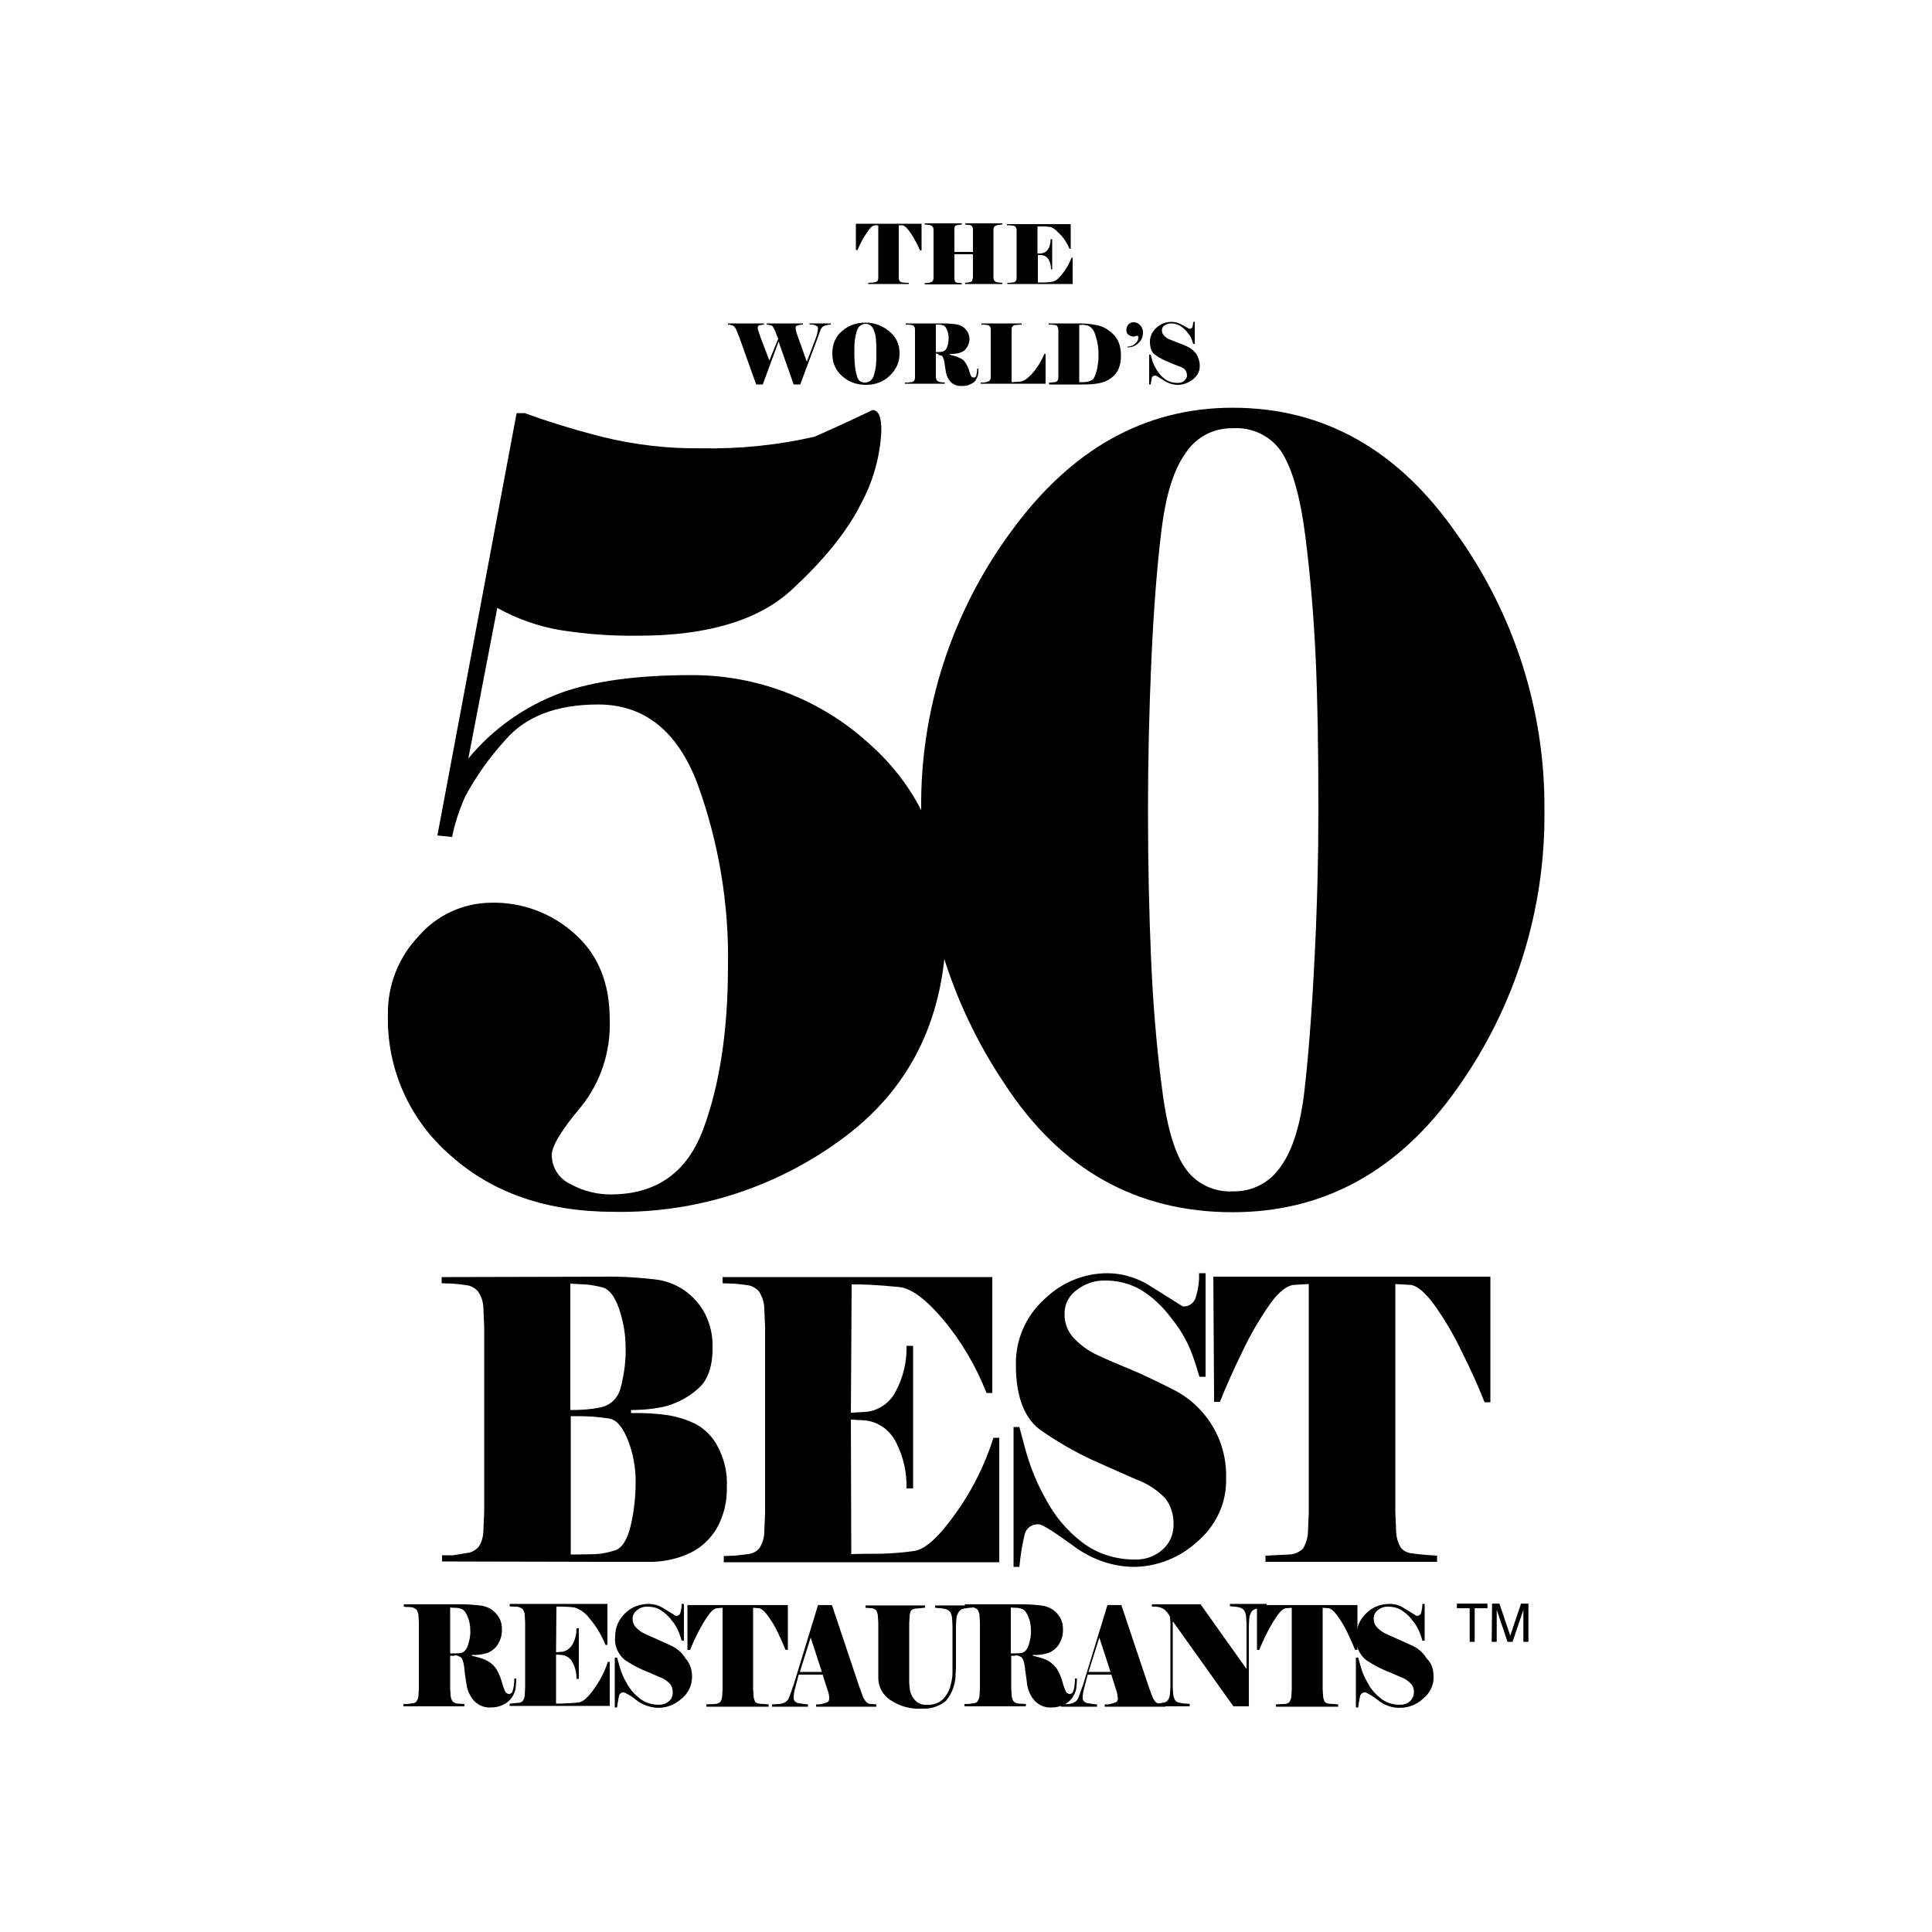 <?xml version="1.0" encoding="utf-8"?>
<!-- Generator: Adobe Illustrator 26.0.1, SVG Export Plug-In . SVG Version: 6.00 Build 0)  -->
<svg version="1.1" id="Capa_1" xmlns="http://www.w3.org/2000/svg" xmlns:xlink="http://www.w3.org/1999/xlink" x="0px" y="0px"
	 viewBox="0 0 500 500" style="enable-background:new 0 0 500 500;" xml:space="preserve">
<g id="Grupo_48_00000054981157031979450240000011087996391194919349_" transform="translate(213.798 27.498)">
	<g id="Grupo_6_00000160909481500352693990000007622654590914363798_" transform="translate(7.11 145.408)">
		<path id="Trazado_25_00000009563459200986109870000009676540743763927700_" d="M663.5-306.2l-33.7-0.1v-1.2h2.1
			c1-0.1,1.9-0.3,2.8-0.4c0.8-0.1,1.6-0.5,2.2-1.1c0.7-1,1-2.2,1-3.4l0.1-3.5v-36.4l-0.1-3.5c0-1.2-0.4-2.4-1-3.5
			c-0.6-0.7-1.4-1.1-2.3-1.2c-0.9-0.1-1.8-0.2-2.7-0.3c-0.8,0-1.5-0.1-2.2-0.1v-1.2l31.8-0.1c3.4,0,6.8,0.1,10.1,0.5
			c4.3,0.5,8,3.1,9.9,7c1,2,1.4,4.2,1.4,6.5c0,3.7-1,6.4-2.9,8.1c-1.7,1.5-3.7,2.6-5.8,3.3c-2.3,0.6-4.8,0.9-7.2,0.8v0.6
			c2.5,0,5,0.1,7.5,0.4c1.7,0.3,3.4,0.8,5,1.6c1.9,1,3.4,2.5,4.4,4.3c1.4,2.5,2,5.3,1.9,8.2c0.1,2.8-0.6,5.6-2,8
			c-1.2,2-3,3.7-5.1,4.8c-2.4,1.1-5,1.7-7.6,1.8C668.3-306.3,665.7-306.2,663.5-306.2z M661-336.6c1.9-0.4,3.4-1.9,3.9-3.8
			c0.7-2.6,1-5.3,1-8c0-2.6-0.4-5.1-1.3-7.6c-0.8-2.4-1.9-3.8-3.2-4.2c-1.1-0.3-2.3-0.5-3.5-0.6c-1.1,0-2-0.1-2.9-0.1v24.8
			c0.9,0,1.8,0,2.7,0C658.8-336.2,659.9-336.3,661-336.6L661-336.6z M663.5-308.4c1.5-0.4,2.6-2,3.3-4.8c0.7-2.9,1-5.9,1-8.8
			c0-2.8-0.5-5.5-1.5-8.1c-1-2.6-2.3-4-3.8-4.2c-1.1-0.2-2.3-0.3-3.4-0.4c-0.8,0-1.4,0-1.8,0H655v27.1h0.8c1.7,0,3,0,4.1-0.1
			C661.2-307.9,662.4-308.1,663.5-308.4L663.5-308.4z"/>
		<path id="Trazado_26_00000063620158812034285830000012427730561254582407_" d="M710.2-307.7c1.9,0,3.9-0.1,5.9-0.1
			c2.1,0,4.3-0.2,6.4-0.5c2.2-0.3,5-2.9,8.3-7.6c3.2-4.5,5.6-9.4,7.3-14.6h1.1v24.4h-54.1v-1.2c0.6,0,1.3,0,2.1-0.1
			c0.8-0.1,1.7-0.2,2.7-0.3c0.9-0.1,1.7-0.5,2.3-1.1c0.7-1,1-2.2,1-3.4l0.1-3.5v-36.4l-0.1-3.5c0-1.2-0.4-2.4-1-3.5
			c-0.6-0.7-1.4-1.1-2.3-1.2c-0.9-0.1-1.8-0.2-2.7-0.3c-0.8,0-1.5-0.1-2.2-0.1v-1.2h53v22.8h-1.1c-2.1-5.2-4.9-10.1-8.5-14.5
			c-3.3-3.9-6.2-6-8.4-6.3c-2.3-0.3-4.2-0.4-5.8-0.5s-2.6-0.1-3.1-0.1h-0.6l-0.1,25.2l2.9-0.1c2.6-0.3,4.9-1.9,6-4.2
			c1.4-2.7,2.1-5.7,2-8.8h1.3v28h-1.3c0.1-3.1-0.6-6.2-2-9c-1.1-2.4-3.4-4-6-4.3l-2.9-0.1L710.2-307.7z"/>
		<path id="Trazado_27_00000092443148119680968290000003250626782261864874_" d="M783.8-322.6c0.1,4.8-2,9.4-5.8,12.5
			c-3.4,3.1-7.9,4.8-12.5,4.9c-4.3-0.1-8.4-1.6-11.7-4.2c-3.9-2.8-6.1-4.2-6.7-4.2c-1.3-0.2-2.5,0.7-2.8,1.9c-0.5,2.1-0.9,4.3-1,6.5
			H742v-27.5h1.2c0.3,1.1,0.7,2.8,1.4,5.3c0.9,3.1,2.2,6,3.7,8.8c1.7,3.3,4.2,6.2,7.2,8.5c3,2.2,6.6,3.4,10.3,3.4c2,0.1,4-0.6,5.5-2
			c1.4-1.2,2.1-2.9,2.1-4.8c0.1-1.9-0.5-3.7-1.6-5.2c-1.6-1.6-3.6-2.9-5.7-3.7c-2.8-1.2-5.7-2.5-8.7-3.9c-3.4-1.6-6.7-3.5-9.8-5.6
			c-3.4-2.3-5.2-6.7-5.2-13.1c-0.1-4.8,1.9-9.5,5.4-12.8c3.3-3.4,7.8-5.2,12.5-5.2c2.7,0,5.3,0.7,7.7,2.1l7.2,4.5
			c1.2,0.1,2.3-0.7,2.6-1.9c0.5-1.5,0.7-3.1,0.6-4.6h1.3v20.4h-1.2c-0.2-0.9-0.7-2.4-1.4-4.5c-1-2.6-2.4-5-4.1-7.1
			c-1.6-2.2-3.7-4.2-6-5.6c-2.2-1.2-4.7-1.8-7.2-1.7c-1.9,0-3.7,0.7-5.2,1.8c-1.5,1-2.4,2.8-2.4,4.6c-0.1,1.8,0.6,3.6,1.8,4.9
			c1.2,1.3,2.6,2.4,4.2,3.1s3.8,1.7,6.6,2.9c2.8,1.2,5.7,2.5,8.7,4.1C780-336.8,784-330,783.8-322.6L783.8-322.6z"/>
		<path id="Trazado_28_00000074417944652975986730000015171684745499302066_" d="M781.3-362.2h54.4v24.7h-1.2
			c-1.2-3.1-2.7-6.4-4.4-10c-1.5-3.2-3.3-6.3-5.4-9.2c-1.9-2.6-3.5-3.9-5-3.9l-2.8-0.1v44.8l0.1,3.5c0,1.2,0.3,2.4,0.9,3.4
			c0.5,0.7,1.4,1.1,2.2,1.1c1,0.1,1.9,0.2,2.8,0.3s1.6,0.1,2.2,0.1v1.2h-33.7v-1.2l4.5-0.2c1,0,2.1-0.4,2.8-1.1c0.6-1,1-2.2,1-3.5
			l0.1-3.5v-45l-2.7,0.1c-1.5,0-3.1,1.2-4.9,3.6c-2.1,2.9-3.9,6-5.4,9.2c-1.8,3.7-3.3,7.1-4.6,10.2h-1.2L781.3-362.2z"/>
	</g>
	<g id="Grupo_9_00000031190019100983888680000010071449774420596896_" transform="translate(21.107 0)">
		<g id="Grupo_7_00000021800818531472754100000011781171809888998806_" transform="translate(24.11)">
			<path id="Trazado_29_00000106110049265424573010000014614357743739849610_" d="M661.3-416.3c1.2-0.1,2.4-0.6,3.3-1.5
				c1.1-1,2.1-2.2,2.9-3.5c0.8-1.3,1.6-2.7,2.2-4.1h0.4v9.8h-21.3v-0.4c0.2,0,0.3,0,0.6,0s0.7,0,1.2-0.1c0.8,0,1.6-0.6,1.6-1.4
				c0-0.1,0-0.1,0-0.2l0-1.3v-13l0-1.3c0-0.4-0.1-0.9-0.4-1.2c-0.2-0.2-0.5-0.4-0.9-0.4c-0.4,0-0.8-0.1-1-0.1s-0.6,0-0.8,0v-0.4
				h13.2v0.4l-1.8,0.1c-0.4,0-0.8,0.1-1.1,0.4c-0.2,0.4-0.4,0.8-0.4,1.2l0,1.3v16L661.3-416.3z"/>
			<path id="Trazado_30_00000038414391445343010320000016939563138081535628_" d="M672.8-421.9l-0.8,2.8c-0.2,0.5-0.2,1-0.3,1.6
				c0,0.3,0.1,0.6,0.3,0.9c0.2,0.2,0.5,0.3,0.8,0.3c0.3,0.1,0.6,0.1,1,0.1l0.9,0v0.4H667v-0.4l1.6-0.1c0.5,0,1-0.2,1.4-0.5
				c0.3-0.2,0.5-0.5,0.7-0.9c0.2-0.4,0.3-0.8,0.5-1.2s0.3-0.9,0.5-1.3l5.2-15.6h3l5.8,15.6l0.8,2.1c0.2,0.5,0.5,0.9,0.8,1.2
				c0.3,0.3,0.7,0.4,1.1,0.5l1.1,0.1v0.4h-13v-0.4c0.2,0,0.4,0,0.6,0c0.2,0,0.5,0,0.9-0.1c0.3,0,0.7-0.1,1-0.3
				c0.2-0.2,0.3-0.5,0.3-0.8c0-0.6-0.2-1.2-0.4-1.7l-1-2.9L672.8-421.9z M677.8-422.5l-2.4-6.7l-2.3,6.7H677.8z"/>
			<path id="Trazado_31_00000065754852805336472210000005143377936135850386_" d="M686.8-435.6h21.6v8.8H708
				c-0.5-1.1-1.1-2.3-1.8-3.5c-0.6-1.1-1.3-2.2-2.1-3.3c-0.8-0.9-1.4-1.4-2-1.4l-1.1,0v15.9l0.1,1.3c0,0.4,0.1,0.9,0.4,1.2
				c0.2,0.2,0.5,0.4,0.9,0.4c0.4,0,0.8,0.1,1.1,0.1c0.3,0,0.6,0,0.9,0v0.4h-13.4v-0.4l1.8-0.1c0.4,0,0.8-0.1,1.1-0.4
				c0.2-0.4,0.4-0.8,0.4-1.2l0-1.3v-16l-1.1,0c-0.6,0-1.2,0.4-1.9,1.3c-0.8,1-1.5,2.1-2.1,3.3c-0.7,1.3-1.3,2.5-1.8,3.6h-0.5
				L686.8-435.6z"/>
			<path id="Trazado_32_00000050625501459826378370000010940931637126896785_" d="M720.1-415.7h-12.9v-0.4c0.1,0,0.3,0,0.5,0
				c0.2,0,0.6,0,1.1-0.1c0.4,0,0.8-0.2,1.1-0.5c0.2-0.4,0.4-0.8,0.4-1.2l0-1.3v-13l0-1.3c0-0.4-0.1-0.9-0.4-1.2
				c-0.3-0.3-0.7-0.4-1.1-0.5l-1.5-0.1v-0.4h12.8v0.4l-1.5,0.1c-0.4,0-0.8,0.1-1.1,0.4c-0.2,0.4-0.4,0.8-0.4,1.2l0,1.3v13.1l0,1.3
				c0,0.4,0.1,0.9,0.4,1.2c0.3,0.3,0.7,0.4,1.2,0.4l1.4,0.1L720.1-415.7z"/>
			<path id="Trazado_33_00000018942968135327608380000012706177050252976789_" d="M743.3-435.1c-0.2,0-0.5,0-0.8,0s-0.7,0.1-1.2,0.1
				c-0.5,0-0.9,0.3-1.2,0.6c-0.3,0.4-0.5,0.9-0.5,1.4l0,1.3v16h-3.3l-13-16.6h-0.1v12.8l0,1.3c0,0.5,0.2,1,0.5,1.3
				c0.3,0.3,0.7,0.5,1.1,0.6c0.4,0.1,0.9,0.1,1.3,0.1c0.4,0,0.6,0,0.7,0v0.4H719v-0.4c0.2,0,0.5,0,0.8,0s0.8-0.1,1.5-0.2
				s1.2-0.7,1.3-1.8l0.1-1.3V-432l-0.1-1.2c-0.2-0.4-0.5-0.8-0.8-1.1c-0.3-0.3-0.7-0.5-1.1-0.7c-0.4-0.1-0.8-0.2-1.1-0.2h-0.8v-0.4
				h10.5L739-423h0.1v-8.7l0-1.3c0-0.5-0.2-0.9-0.5-1.3c-0.3-0.3-0.7-0.5-1.1-0.6c-0.4-0.1-0.8-0.1-1.2-0.1c-0.3,0-0.6,0-0.8,0v-0.4
				h7.9L743.3-435.1z"/>
		</g>
		<g id="Grupo_8_00000173136072620801585530000005130506276012885681_" transform="translate(0 16.061)">
			<path id="Trazado_34_00000163791935338571875170000009956249789568601012_" d="M642.6-413.7l-0.8,2.8c-0.2,0.5-0.2,1-0.3,1.6
				c0,0.3,0.1,0.6,0.3,0.9c0.2,0.2,0.5,0.3,0.8,0.3c0.3,0.1,0.6,0.1,1,0.1l0.9,0v0.4h-7.7v-0.4l1.6-0.1c0.5,0,1-0.2,1.4-0.5
				c0.3-0.2,0.5-0.5,0.7-0.9c0.2-0.4,0.3-0.8,0.5-1.2s0.3-0.9,0.5-1.3l5.2-15.6h3l5.8,15.6l0.8,2.1c0.2,0.5,0.4,0.9,0.8,1.2
				c0.3,0.3,0.7,0.4,1.1,0.5l1.1,0.1v0.4h-13v-0.4c0.2,0,0.4,0,0.6,0c0.2,0,0.5,0,0.9-0.1c0.3,0,0.7-0.1,1-0.3
				c0.2-0.2,0.3-0.5,0.3-0.8c0-0.6-0.2-1.2-0.4-1.7l-1-2.9L642.6-413.7z M647.5-414.2l-2.4-6.7l-2.3,6.7H647.5z"/>
			<path id="Trazado_35_00000070840771445894234230000011151843640413801882_" d="M660.8-424v12.8l0,1.3c0,0.5,0.2,0.9,0.5,1.3
				c0.3,0.3,0.8,0.5,1.2,0.6l1.9,0.1v0.4h-7.9v-0.4c0.3,0,0.6,0,0.9,0c0.4,0,0.8,0,1.2-0.1c0.4,0,0.8-0.2,1.1-0.6
				c0.3-0.4,0.5-0.8,0.5-1.3l0-1.3v-12.7l0-1.3c-0.1-0.4-0.3-0.8-0.6-1.1c-0.2-0.3-0.6-0.5-1-0.5c-0.4-0.1-0.7-0.1-1.1-0.1
				s-0.6,0-0.8,0v-0.4h10.1l4.6,11.9l4.1-11.9h9.8v0.4h-0.6c-0.2,0-0.6,0-1.1,0.1c-0.4,0-0.9,0.2-1.2,0.5c-0.3,0.4-0.4,0.8-0.4,1.2
				l0,1.3v13l0,1.3c0,0.4,0.1,0.9,0.4,1.2c0.3,0.3,0.7,0.4,1.1,0.5l1.4,0.1v0.4h-12.5v-0.4l1.2-0.1c0.4,0,0.8-0.1,1.2-0.4
				c0.2-0.4,0.4-0.8,0.4-1.2l0-1.3V-421c0-0.6,0-1.2,0.1-2s0.1-1.5,0.2-2.2h-0.2l-1.1,3.5l-4.8,14.2h-1.7l-6.7-16.5L660.8-424z"/>
			<path id="Trazado_36_00000084529310393776358170000005135356487568875680_" d="M694.5-408c0.8,0,1.5,0,2.3,0
				c0.8,0,1.7-0.1,2.5-0.2c0.9-0.1,2-1,3.3-2.7c1.2-1.6,2.2-3.3,2.9-5.2h0.4v8.7h-21.5v-0.4c0.2,0,0.5,0,0.8,0s0.7-0.1,1-0.1
				c0.3,0,0.7-0.2,0.9-0.4c0.3-0.4,0.4-0.8,0.4-1.2l0-1.3v-13l0-1.3c0-0.4-0.2-0.9-0.4-1.2c-0.2-0.2-0.6-0.4-0.9-0.4
				c-0.3,0-0.7-0.1-1.1-0.1c-0.3,0-0.6,0-0.9,0v-0.4h21v8.1H705c-0.8-1.9-2-3.6-3.4-5.1c-0.8-1.1-2-1.9-3.3-2.2
				c-0.9-0.1-1.7-0.1-2.3-0.2c-0.6,0-1,0-1.2,0h-0.2l-0.1,9l1.2,0c1-0.1,1.9-0.6,2.4-1.5c0.5-1,0.8-2,0.8-3.1h0.5v9.9h-0.5
				c0-1.1-0.2-2.2-0.8-3.2c-0.5-0.9-1.4-1.5-2.4-1.5l-1.2,0L694.5-408z"/>
			<path id="Trazado_37_00000016784587366097386570000004708539353682225849_" d="M716-417.4v6.4l0.1,1.3c0,0.5,0.2,0.9,0.4,1.3
				c0.3,0.3,0.8,0.5,1.2,0.5l1.4,0.1v0.4h-13.1v-0.4h0.8c0.4,0,0.8-0.1,1.2-0.1c0.3,0,0.6-0.2,0.9-0.4c0.2-0.4,0.4-0.8,0.4-1.2
				l0-1.3v-13l0-1.3c0-0.4-0.2-0.9-0.4-1.2c-0.2-0.2-0.6-0.4-0.9-0.4c-0.3,0-0.7-0.1-1-0.1c-0.3,0-0.6,0-0.8,0v-0.4l12.2,0
				c1.4,0,2.8,0.1,4.1,0.2c0.9,0.1,1.8,0.4,2.6,0.9c0.6,0.4,1.2,1,1.6,1.6c0.4,0.7,0.6,1.5,0.6,2.2c0,0.6-0.1,1.3-0.3,1.9
				c-0.2,0.6-0.6,1.2-1,1.6c-0.5,0.5-1.1,0.8-1.8,1.1c-1.1,0.3-2.2,0.4-3.3,0.4v0.2c0.9,0.2,1.7,0.4,2.3,0.6
				c0.6,0.2,1.2,0.4,1.7,0.8c0.6,0.4,1,0.9,1.4,1.5c0.4,0.7,0.8,1.5,1,2.2c0.2,0.6,0.4,1.2,0.7,1.7c0.2,0.3,0.5,0.5,0.8,0.5
				c0.5,0,0.8-0.3,0.9-0.9c0.2-0.7,0.2-1.4,0.2-2.1h0.4c0,0.7,0,1.4-0.2,2.1c-0.2,0.6-0.4,1.2-0.8,1.6c-0.5,0.6-1.1,1.1-1.9,1.4
				c-0.8,0.4-1.7,0.5-2.6,0.5c-1.3,0.1-2.6-0.4-3.5-1.3c-0.9-0.9-1.5-2.1-1.6-3.3c-0.2-1.4-0.4-2.5-0.5-3.5
				c-0.2-1.1-0.5-1.7-0.8-1.9c-0.3-0.2-0.7-0.3-1.1-0.3C716.7-417.4,716.3-417.4,716-417.4z M718.2-418c0.8-0.2,1.4-0.8,1.6-1.5
				c0.4-1,0.5-2,0.5-3c0-0.9-0.2-1.8-0.5-2.6c-0.4-0.9-0.8-1.4-1.3-1.5c-0.5-0.1-0.9-0.2-1.4-0.2c-0.4,0-0.8,0-1.1,0v9h0.9
				C717.3-417.9,717.7-417.9,718.2-418L718.2-418z"/>
			<path id="Trazado_38_00000145051937310277741820000016706676163980584857_" d="M741.7-407.4h-12.9v-0.4c0.1,0,0.3,0,0.5,0
				s0.6,0,1.1-0.1c0.4,0,0.8-0.2,1.1-0.5c0.2-0.4,0.4-0.8,0.4-1.2l0-1.3v-13l0-1.3c0-0.4-0.1-0.9-0.4-1.2c-0.3-0.3-0.7-0.4-1.1-0.5
				l-1.5-0.1v-0.4h12.8v0.4l-1.5,0.1c-0.4,0-0.8,0.1-1.1,0.4c-0.2,0.4-0.4,0.8-0.4,1.2l-0.1,1.3v13.1l0.1,1.3
				c-0.1,0.8,0.4,1.5,1.2,1.6c0.1,0,0.2,0,0.3,0l1.4,0.1L741.7-407.4z"/>
			<path id="Trazado_39_00000064350335666784825800000012012647743916440975_" d="M752.6-407.1c-2.9,0.1-5.6-0.9-7.7-2.9
				c-4-4.1-4-10.7,0-14.8c2.1-1.9,4.9-3,7.7-2.9c1.2,0,2.4,0.2,3.5,0.7l2.9,1.6c0.4,0,0.9-0.2,1.1-0.6c0.2-0.5,0.3-1,0.4-1.6h0.5
				v8.6h-0.5c-0.8-2.2-1.4-3.7-1.7-4.5c-0.4-0.9-1-1.6-1.7-2.3c-0.8-0.7-1.9-1.1-3-1.1c-1.6,0-3.1,1.1-3.5,2.7
				c-0.8,2-1.2,4.1-1.2,6.3c-0.1,2.3,0.4,4.6,1.4,6.7c0.6,1.7,2.2,2.8,4.1,2.8c1.5,0,3-0.6,4-1.8c1.1-1.4,1.8-3,2-4.7l0.5,0.1
				c-0.2,2-1.1,4-2.5,5.4C757.1-407.7,754.9-406.9,752.6-407.1z"/>
			<path id="Trazado_40_00000147189987133511085000000004039349343808449712_" d="M764.3-413.7l-0.8,2.8c-0.2,0.5-0.2,1-0.3,1.6
				c0,0.3,0.1,0.6,0.3,0.9c0.2,0.2,0.5,0.3,0.8,0.3c0.3,0.1,0.6,0.1,1,0.1l0.9,0v0.4h-7.7v-0.4l1.6-0.1c0.5,0,1-0.2,1.4-0.5
				c0.3-0.2,0.5-0.5,0.7-0.9c0.2-0.4,0.3-0.8,0.5-1.2s0.4-0.9,0.5-1.3l5.2-15.6h3l5.8,15.6l0.8,2.1c0.2,0.5,0.4,0.9,0.8,1.2
				c0.3,0.3,0.7,0.4,1.1,0.5l1.1,0.1v0.4h-13v-0.4c0.2,0,0.4,0,0.6,0c0.2,0,0.5,0,0.9-0.1c0.3,0,0.7-0.1,1-0.3
				c0.2-0.2,0.3-0.5,0.3-0.8c0-0.6-0.2-1.2-0.4-1.7l-1-2.9L764.3-413.7z M769.3-414.2l-2.4-6.7l-2.3,6.7H769.3z"/>
			<path id="Trazado_41_00000118361478569841285960000016598343825258758841_" d="M779-419.6c0.9,0,1.7-0.3,2.4-0.9
				c0.7-0.5,1.1-1.3,1.1-2.1c0-0.1,0-0.3-0.1-0.4c0-0.1-0.1-0.1-0.2-0.1c-0.2,0-0.4,0.1-0.6,0.2c-0.2,0.1-0.4,0.2-0.7,0.2
				c-0.6,0-1.2-0.2-1.6-0.6s-0.7-1-0.7-1.6c0-0.7,0.2-1.3,0.7-1.8c0.5-0.5,1.1-0.7,1.8-0.7c0.8,0,1.7,0.4,2.2,1
				c0.6,0.7,0.9,1.5,0.9,2.4c0,1.3-0.5,2.6-1.5,3.5c-1,1-2.3,1.5-3.6,1.5L779-419.6z"/>
			<path id="Trazado_42_00000101815567900363208850000009784484643576258486_" d="M800.7-413.3c0,1.8-0.8,3.4-2.3,4.4
				c-1.4,1.1-3.2,1.7-5,1.7c-1.7,0-3.3-0.5-4.7-1.5c-0.8-0.6-1.7-1.1-2.7-1.5c-0.5-0.1-1,0.2-1.1,0.7c-0.2,0.8-0.3,1.5-0.4,2.3h-0.5
				v-9.8h0.5c0.1,0.4,0.3,1,0.6,1.9c0.4,1.1,0.9,2.1,1.5,3.1c0.7,1.2,1.7,2.2,2.8,3c1.2,0.8,2.6,1.2,4.1,1.2c0.8,0,1.6-0.2,2.2-0.7
				c0.5-0.4,0.8-1,0.8-1.7c0-0.7-0.2-1.3-0.6-1.9c-0.7-0.6-1.4-1-2.3-1.3c-1.1-0.4-2.2-0.9-3.5-1.4c-1.3-0.6-2.6-1.2-3.9-2
				c-1.5-1.1-2.3-2.8-2-4.6c0-1.8,0.8-3.4,2.2-4.5c1.4-1.2,3.1-1.9,5-1.9c1,0,2.1,0.3,3,0.7l2.8,1.6c0.5,0,0.9-0.2,1-0.7
				c0.2-0.5,0.3-1.1,0.2-1.6h0.5v7.2h-0.5c-0.1-0.3-0.3-0.8-0.6-1.6c-0.4-0.9-1-1.8-1.6-2.5c-0.7-0.8-1.5-1.5-2.4-2
				c-0.9-0.4-1.9-0.6-2.8-0.6c-0.7,0-1.5,0.2-2.1,0.7c-0.6,0.3-0.9,1-1,1.6c0,0.6,0.2,1.3,0.7,1.7c0.5,0.5,1,0.8,1.7,1.1
				c0.6,0.3,1.5,0.6,2.6,1s2.3,0.9,3.5,1.5c1.2,0.5,2.2,1.4,2.9,2.4C800.3-416,800.7-414.6,800.7-413.3z"/>
		</g>
	</g>
	<g id="Grupo_10_00000019665012089364737310000000591492167304252040_" transform="translate(0 32.122)">
		<path id="Trazado_43_00000150091918176861715800000016503713355494412172_" d="M636-335.6l15.5-83h1.6c4.2,1.5,9.2,3.1,15.1,4.6
			c6.4,1.6,13,2.4,19.5,2.3c7.5,0.2,15-0.6,22.3-2.3c3.8-1.7,7.6-3.4,11.4-5.2c1.2,0,1.8,1.3,1.8,4c-0.2,5-1.6,10-4,14.4
			c-2.7,5.4-7.2,11.1-13.7,17c-6.5,6-16.5,8.9-30.1,8.9c-5.2,0.1-10.4-0.3-15.5-1.1c-4.2-0.8-8.3-2.2-12.1-4.3l-5.7,29.6
			c4.8-5.8,11-10.3,18.1-12.9c6.6-2.3,15.1-3.5,25.6-3.5c12.9-0.1,25.4,4.7,35,13.5c10.1,9,15.2,20.7,15.2,35.1
			c0,18.1-6.6,32.1-19.7,42c-13.1,9.9-29.2,15.2-45.6,14.9c-13.1,0-23.8-3.7-32-11c-8.1-7-12.7-17.2-12.4-27.8
			c-0.1-5.7,2.1-11.2,6.1-15.3c3.5-4.1,8.7-6.5,14.1-6.5c6.1-0.1,12.1,2.1,16.6,6.2c4.5,4.1,6.8,9.7,6.8,16.7
			c0.3,6.2-1.8,12.4-5.7,17.2c-3.8,4.5-5.7,7.6-5.7,9.5c0,2.5,1.5,4.8,3.8,5.8c2.4,1.3,5,2,7.8,2c8.9,0,15-4.3,18.2-12.8
			s4.8-19.2,4.8-31.9c0.2-12.2-1.8-24.4-6-35.9c-4-10.4-10.5-15.5-19.5-15.5c-8.2,0-14.3,2.4-18.4,7.1c-3,3.3-5.6,7-7.8,10.9
			c-1.1,2.6-2,5.2-2.6,8L636-335.6z"/>
		<path id="Trazado_44_00000114060644275304902720000012320574261810771345_" d="M853.5-340.6c0.2,19.6-5.8,38.8-17.1,54.7
			c-11.4,16.2-26.1,24.3-44.1,24.3c-18.9,0-33.8-8.4-44.8-25.2c-10.7-15.9-16.4-34.6-16.4-53.8c-0.2-19.7,6-38.9,17.7-54.7
			c11.8-16.2,26.3-24.3,43.5-24.3c17.8,0,32.5,8.2,44,24.7C847.5-379.1,853.5-360.1,853.5-340.6z M809-340.6
			c0-11.6-0.2-21.6-0.5-29.8s-1-16.3-2-24.1c-1-7.8-2.6-13.2-4.6-16.4c-2.1-3.2-5.8-5-9.5-4.7c-3.8-0.1-7.3,1.8-9.4,4.9
			c-2.3,3.3-3.9,8.3-4.7,15c-0.8,6.7-1.5,15.1-2,25.2c-0.5,10.1-0.7,20-0.7,29.8c0,10.8,0.2,20.6,0.6,29.3s1.1,17,2,24.7
			s2.5,13.1,4.5,16.3c2.1,3.2,5.8,5,9.5,4.7c3.8,0.1,7.3-1.8,9.4-4.9c2.3-3.3,3.9-8.3,4.6-14.9s1.4-15.3,2-25.8
			C808.8-321.9,809-331.7,809-340.6z"/>
	</g>
	<g id="Grupo_13_00000067955949478800009650000016991293573213789570_" transform="translate(2.106 188.794)">
		<g id="Grupo_11_00000060008479358399673130000009267463118943223969_">
			<path id="Trazado_45_00000036934172233498374810000002868572231347063230_" d="M636.4-331.1v6.4l0,1.3c0,0.5,0.2,0.9,0.4,1.3
				c0.3,0.3,0.7,0.5,1.1,0.5l1.3,0.1v0.4h-12v-0.4h0.8c0.4,0,0.7-0.1,1-0.1c0.3,0,0.6-0.2,0.8-0.4c0.2-0.4,0.4-0.8,0.4-1.2l0-1.3
				v-13l0-1.3c0-0.4-0.1-0.9-0.4-1.2c-0.2-0.2-0.5-0.4-0.8-0.4c-0.3,0-0.6-0.1-1-0.1c-0.3,0-0.5,0-0.8,0v-0.4l11.2,0
				c1.3,0,2.5,0,3.8,0.2c0.8,0.1,1.7,0.4,2.4,0.9c0.6,0.4,1.1,1,1.5,1.6c0.4,0.7,0.5,1.5,0.5,2.2c0,0.6-0.1,1.3-0.3,1.9
				c-0.2,0.6-0.5,1.2-1,1.6c-0.5,0.5-1,0.8-1.6,1.1c-1,0.3-2,0.4-3.1,0.4v0.2c0.8,0.2,1.6,0.4,2.1,0.6c0.6,0.2,1.1,0.5,1.6,0.8
				c0.5,0.4,1,1,1.3,1.5c0.4,0.7,0.7,1.5,0.9,2.2c0.2,0.6,0.4,1.2,0.6,1.7c0.1,0.3,0.4,0.5,0.8,0.5c0.4,0,0.7-0.3,0.9-0.9
				c0.2-0.7,0.2-1.4,0.2-2.1h0.4c0,0.7,0,1.4-0.2,2.1c-0.1,0.6-0.4,1.2-0.8,1.6c-0.4,0.6-1,1.1-1.7,1.4c-0.8,0.4-1.6,0.5-2.4,0.5
				c-1.2,0-2.4-0.4-3.2-1.3c-0.8-0.9-1.4-2.1-1.5-3.3c-0.2-1.4-0.3-2.5-0.5-3.5c-0.2-1.1-0.4-1.7-0.7-1.9c-0.3-0.2-0.6-0.3-1-0.3
				C637.1-331.1,636.7-331.1,636.4-331.1z M638.4-331.7c0.6-0.1,1.1-0.6,1.4-1.5c0.3-1,0.5-2,0.5-3c0-0.9-0.2-1.8-0.5-2.6
				c-0.3-0.9-0.7-1.4-1.2-1.5c-0.4-0.1-0.8-0.2-1.2-0.2c-0.4,0-0.7,0-1,0v9h0.8C637.6-331.6,638-331.6,638.4-331.7L638.4-331.7z"/>
			<path id="Trazado_46_00000170257881885092112210000017003834263605242780_" d="M657.2-321.7c0.7,0,1.4,0,2.2,0
				c0.8,0,1.5-0.1,2.3-0.2c0.8-0.1,1.8-1,3-2.7c1.2-1.6,2-3.3,2.7-5.2h0.4v8.7h-19.6v-0.4c0.2,0,0.5,0,0.8,0c0.3,0,0.6-0.1,1-0.1
				c0.3,0,0.6-0.2,0.8-0.4c0.2-0.4,0.4-0.8,0.4-1.2l0-1.3v-13l0-1.3c0-0.4-0.1-0.9-0.4-1.2c-0.2-0.2-0.5-0.4-0.8-0.4
				c-0.3,0-0.7-0.1-1-0.1c-0.3,0-0.5,0-0.8,0v-0.4h19.2v8.1h-0.4c-0.8-1.9-1.8-3.6-3.1-5.1c-0.7-1.1-1.8-1.9-3.1-2.2
				c-0.8-0.1-1.5-0.1-2.1-0.2s-0.9,0-1.1,0h-0.2l0,9l1,0c0.9-0.1,1.8-0.6,2.2-1.5c0.5-1,0.8-2,0.7-3.1h0.5v9.9h-0.5
				c0-1.1-0.2-2.2-0.7-3.2c-0.4-0.9-1.2-1.4-2.2-1.5l-1,0L657.2-321.7z"/>
			<path id="Trazado_47_00000000185062643511025870000014908115887290703257_" d="M683.8-327c0,1.7-0.7,3.4-2.1,4.4
				c-1.2,1.1-2.9,1.7-4.5,1.7c-1.5,0-3-0.6-4.2-1.5c-0.7-0.6-1.5-1.1-2.4-1.5c-0.5-0.1-0.9,0.2-1,0.7c-0.2,0.8-0.3,1.5-0.4,2.3h-0.4
				v-9.8h0.4c0.1,0.4,0.3,1,0.5,1.9c0.3,1.1,0.8,2.1,1.3,3.1c0.6,1.2,1.5,2.2,2.6,3c1.1,0.8,2.4,1.2,3.7,1.2c0.7,0,1.5-0.2,2-0.7
				c0.5-0.4,0.8-1,0.8-1.7c0-0.7-0.2-1.3-0.6-1.9c-0.6-0.6-1.3-1-2.1-1.3c-1-0.4-2.1-0.9-3.2-1.4c-1.2-0.6-2.4-1.2-3.5-2
				c-1.4-1.1-2.1-2.9-1.9-4.6c0-1.7,0.7-3.4,2-4.5c1.2-1.2,2.8-1.9,4.5-1.9c1,0,1.9,0.3,2.8,0.7l2.6,1.6c0.4,0,0.8-0.2,1-0.7
				c0.2-0.5,0.2-1.1,0.2-1.6h0.5v7.2h-0.5c-0.1-0.3-0.3-0.8-0.5-1.6c-0.4-0.9-0.9-1.8-1.5-2.5c-0.6-0.8-1.3-1.5-2.2-2
				c-0.8-0.4-1.7-0.6-2.6-0.6c-0.7,0-1.3,0.2-1.9,0.7c-0.5,0.4-0.9,1-0.9,1.6c0,0.6,0.2,1.3,0.7,1.7c0.4,0.5,1,0.8,1.5,1.1
				c0.6,0.3,1.4,0.6,2.4,1c1,0.4,2.1,0.9,3.2,1.5c1.1,0.6,2,1.4,2.7,2.4C683.5-329.7,683.9-328.4,683.8-327z"/>
			<path id="Trazado_48_00000114780143507466648660000012692034417727365028_" d="M683-341.1h19.7v8.8h-0.4c-0.5-1.1-1-2.3-1.6-3.5
				c-0.6-1.1-1.2-2.2-2-3.3c-0.7-0.9-1.3-1.4-1.8-1.4l-1,0v15.9l0,1.3c0,0.4,0.1,0.9,0.3,1.2c0.2,0.2,0.5,0.4,0.8,0.4
				c0.4,0,0.7,0.1,1,0.1c0.3,0,0.6,0,0.8,0v0.4h-12.2v-0.4l1.7-0.1c0.4,0,0.7-0.1,1-0.4c0.2-0.4,0.3-0.8,0.3-1.2l0-1.3v-16l-1,0
				c-0.5,0-1.1,0.4-1.8,1.3c-0.8,1-1.4,2.1-2,3.3c-0.7,1.3-1.2,2.5-1.7,3.6H683L683-341.1z"/>
			<path id="Trazado_49_00000138572828517899702820000006647341472435197830_" d="M704.8-327.4l-0.8,2.9c-0.1,0.5-0.2,1-0.2,1.6
				c0,0.3,0.1,0.6,0.3,0.9c0.2,0.2,0.5,0.3,0.7,0.3c0.3,0.1,0.6,0.1,0.9,0.1l0.8,0v0.4h-7.1v-0.4l1.5-0.1c0.5,0,0.9-0.2,1.3-0.5
				c0.3-0.2,0.5-0.5,0.6-0.9c0.2-0.4,0.3-0.8,0.5-1.2s0.3-0.9,0.4-1.3l4.8-15.6h2.8l5.3,15.6l0.8,2.1c0.2,0.4,0.4,0.9,0.7,1.2
				c0.3,0.3,0.6,0.4,1,0.5l1,0.1v0.4h-11.9v-0.4c0.2,0,0.4,0,0.5,0c0.3,0,0.6-0.1,0.9-0.1c0.3,0,0.6-0.1,0.9-0.3
				c0.2-0.2,0.3-0.5,0.3-0.8c0-0.6-0.2-1.2-0.3-1.7l-0.9-2.9L704.8-327.4z M709.3-328l-2.2-6.7L705-328H709.3z"/>
			<path id="Trazado_50_00000147216571678901855820000016914934381657130884_" d="M739.2-340.7c-0.2,0-0.5,0-0.7,0
				c-0.3,0-0.6,0.1-1.1,0.1c-0.4,0-0.8,0.3-1,0.7c-0.3,0.4-0.4,0.9-0.4,1.4l0,1.3v8.1l0,1.4c0,1.9-0.7,3.8-1.9,5.3
				c-1.3,1.1-3,1.6-4.7,1.5c-2.3,0.1-4.5-0.5-6.4-1.7c-1.4-1-2.2-2.6-2.2-4.3v-10.8l0-1.3c0-0.4-0.1-0.9-0.3-1.2
				c-0.3-0.3-0.6-0.4-1-0.5l-1-0.1v-0.4h11.7v0.4c-0.2,0-0.5,0-0.7,0c-0.3,0-0.7,0-1.1,0.1c-0.3,0-0.7,0.2-0.9,0.4
				c-0.2,0.4-0.3,0.8-0.3,1.2l0,1.3v11c0,0.2,0,0.5,0,0.8c0,0.3,0.1,0.8,0.2,1.4c0.1,0.7,0.5,1.4,1,1.9c0.6,0.6,1.5,1,2.4,0.9
				c1.2,0.1,2.3-0.3,3.2-1.2c0.7-0.8,1.2-1.7,1.4-2.7c0.2-0.8,0.3-1.7,0.4-2.6l0-1.3v-7.9l0-1.3c0-0.5-0.2-1-0.4-1.4
				c-0.2-0.3-0.6-0.5-1-0.6c-0.4-0.1-0.8-0.1-1.1-0.1l-0.8,0v-0.4h7.3V-340.7z"/>
			<path id="Trazado_51_00000066496117418183193880000007711278356616536744_" d="M746.6-331.1v6.4l0,1.3c0,0.5,0.1,0.9,0.4,1.3
				c0.3,0.3,0.7,0.5,1.1,0.5l1.3,0.1v0.4h-12v-0.4h0.8c0.4,0,0.7-0.1,1-0.1c0.3,0,0.6-0.2,0.8-0.4c0.2-0.4,0.4-0.8,0.4-1.2l0-1.3
				v-13l0-1.3c0-0.4-0.1-0.9-0.4-1.2c-0.2-0.2-0.5-0.4-0.8-0.4c-0.3,0-0.6-0.1-1-0.1c-0.3,0-0.5,0-0.8,0v-0.4l11.2,0
				c1.3,0,2.5,0,3.8,0.2c0.8,0.1,1.7,0.4,2.4,0.9c0.6,0.4,1.1,1,1.5,1.6c0.4,0.7,0.5,1.5,0.5,2.2c0,0.6-0.1,1.3-0.3,1.9
				c-0.2,0.6-0.5,1.2-1,1.6c-0.5,0.5-1,0.8-1.6,1.1c-1,0.3-2,0.4-3.1,0.4v0.2c0.8,0.2,1.6,0.4,2.1,0.6c0.6,0.2,1.1,0.5,1.6,0.8
				c0.5,0.4,1,1,1.3,1.5c0.4,0.7,0.7,1.5,0.9,2.2c0.2,0.6,0.4,1.2,0.6,1.7c0.1,0.3,0.4,0.5,0.8,0.5c0.4,0,0.7-0.3,0.9-0.9
				c0.2-0.7,0.2-1.4,0.2-2.1h0.4c0,0.7,0,1.4-0.2,2.1c-0.1,0.6-0.4,1.2-0.8,1.6c-0.4,0.6-1,1.1-1.7,1.4c-0.8,0.4-1.6,0.5-2.4,0.5
				c-1.2,0.1-2.4-0.4-3.2-1.3c-0.8-0.9-1.4-2.1-1.5-3.3c-0.2-1.4-0.3-2.5-0.5-3.5c-0.2-1.1-0.4-1.7-0.7-1.9c-0.3-0.2-0.6-0.3-1-0.3
				C747.3-331.1,746.9-331.1,746.6-331.1z M748.6-331.7c0.6-0.1,1.1-0.6,1.4-1.5c0.3-1,0.5-2,0.5-3c0-0.9-0.2-1.8-0.5-2.6
				c-0.3-0.9-0.7-1.4-1.2-1.5c-0.4-0.1-0.8-0.2-1.2-0.2c-0.4,0-0.7,0-1,0v9h0.8C747.8-331.6,748.2-331.6,748.6-331.7L748.6-331.7z"
				/>
			<path id="Trazado_52_00000166653663632227807980000013164681560433052547_" d="M761.6-327.4l-0.8,2.9c-0.2,0.5-0.2,1-0.2,1.6
				c0,0.3,0.1,0.6,0.3,0.9c0.2,0.2,0.5,0.3,0.7,0.3c0.3,0.1,0.6,0.1,0.9,0.1l0.8,0v0.4h-7.1v-0.4l1.5-0.1c0.5,0,0.9-0.2,1.3-0.5
				c0.3-0.2,0.5-0.5,0.6-0.9c0.2-0.4,0.3-0.8,0.5-1.2s0.3-0.9,0.4-1.3l4.8-15.6h2.8l5.3,15.6l0.8,2.1c0.2,0.4,0.4,0.9,0.7,1.2
				c0.3,0.3,0.6,0.4,1,0.5l1,0.1v0.4H765v-0.4c0.2,0,0.4,0,0.5,0c0.3,0,0.6-0.1,0.9-0.1c0.3,0,0.6-0.1,0.9-0.3
				c0.2-0.2,0.3-0.5,0.3-0.8c0-0.6-0.2-1.2-0.3-1.7l-0.9-2.9L761.6-327.4z M766.1-328l-2.2-6.7l-2.1,6.7H766.1z"/>
			<path id="Trazado_53_00000044162199530124920280000002586162097107207061_" d="M796.6-340.7c-0.2,0-0.5,0-0.7,0s-0.6,0.1-1.1,0.1
				c-0.4,0.1-0.8,0.3-1.1,0.6c-0.3,0.4-0.4,0.9-0.4,1.4l0,1.3v16h-3l-11.9-16.6h-0.1v12.8l0,1.3c0,0.5,0.2,0.9,0.4,1.3
				c0.3,0.3,0.6,0.5,1,0.6c0.4,0.1,0.8,0.1,1.2,0.1c0.3,0,0.5,0,0.7,0v0.4h-7.2v-0.4c0.2,0,0.5,0,0.7,0c0.3,0,0.7-0.1,1.4-0.2
				s1.1-0.7,1.2-1.8l0-1.3v-12.4l0-1.3c-0.2-0.4-0.5-0.7-0.8-1.1c-0.3-0.3-0.6-0.5-1-0.7c-0.3-0.1-0.7-0.2-1-0.2h-0.8v-0.4h9.5
				l9,12.6h0.1v-8.7l0-1.3c0-0.5-0.2-0.9-0.4-1.3c-0.2-0.3-0.6-0.5-1-0.6c-0.4-0.1-0.7-0.1-1.1-0.1l-0.8,0v-0.4h7.2L796.6-340.7z"/>
			<path id="Trazado_54_00000022561776903738757920000015259495539549615233_" d="M794.9-341.1h19.7v8.8h-0.4
				c-0.5-1.1-1-2.3-1.6-3.5c-0.6-1.1-1.2-2.2-2-3.3c-0.7-0.9-1.3-1.4-1.8-1.4l-1,0v15.9l0,1.3c0,0.4,0.1,0.9,0.3,1.2
				c0.2,0.2,0.5,0.4,0.8,0.4c0.4,0,0.7,0.1,1,0.1c0.3,0,0.6,0,0.8,0v0.4h-12.2v-0.4l1.7-0.1c0.4,0,0.8-0.1,1-0.4
				c0.2-0.4,0.3-0.8,0.3-1.2l0-1.3v-16l-1,0c-0.5,0-1.1,0.4-1.8,1.3c-0.8,1-1.4,2.1-2,3.3c-0.7,1.3-1.2,2.5-1.7,3.6h-0.4
				L794.9-341.1z"/>
			<path id="Trazado_55_00000023973839437673164960000005514786300952726913_" d="M829.5-327c0,1.7-0.7,3.4-2.1,4.4
				c-1.2,1.1-2.9,1.7-4.5,1.7c-1.5,0-3-0.6-4.2-1.5c-0.7-0.6-1.5-1.1-2.4-1.5c-0.5-0.1-0.9,0.2-1,0.7c-0.2,0.8-0.3,1.5-0.4,2.3h-0.4
				v-9.8h0.4c0.1,0.4,0.3,1,0.5,1.9c0.3,1.1,0.8,2.1,1.3,3.1c0.6,1.2,1.5,2.2,2.6,3c1.1,0.8,2.4,1.2,3.7,1.2c0.7,0,1.5-0.2,2-0.7
				c0.5-0.4,0.8-1,0.8-1.7c0-0.7-0.2-1.3-0.6-1.9c-0.6-0.6-1.3-1-2.1-1.3c-1-0.4-2.1-0.9-3.2-1.4c-1.2-0.6-2.4-1.2-3.5-2
				c-1.4-1.1-2.1-2.9-1.9-4.6c0-1.7,0.7-3.4,2-4.5c1.2-1.2,2.8-1.9,4.5-1.9c1,0,1.9,0.3,2.8,0.7l2.6,1.6c0.4,0,0.8-0.2,1-0.7
				c0.2-0.5,0.2-1.1,0.2-1.6h0.5v7.2h-0.5c-0.1-0.3-0.2-0.8-0.5-1.6c-0.4-0.9-0.9-1.8-1.5-2.5c-0.6-0.8-1.3-1.5-2.2-2
				c-0.8-0.4-1.7-0.6-2.6-0.6c-0.7,0-1.3,0.2-1.9,0.7c-0.5,0.4-0.9,1-0.9,1.6c0,0.6,0.2,1.3,0.7,1.7c0.4,0.5,1,0.8,1.5,1.1
				c0.6,0.3,1.4,0.6,2.4,1c1,0.4,2.1,0.9,3.2,1.5c1.1,0.6,2,1.4,2.7,2.4C829.2-329.7,829.6-328.4,829.5-327z"/>
		</g>
		<g id="Grupo_12_00000067226044181120503270000007551780475009596821_" transform="translate(137.944 0.016)">
			<path id="Trazado_56_00000070082630896256989500000005659535137836628611_" d="M702.2-341.4v0.9h-2.5v6.6h-1v-6.6h-2.5v-0.9
				H702.2z"/>
			<path id="Trazado_57_00000038375919500336159620000001221858448723518598_" d="M703.1-341.4h1.5l2.2,6.3l2.1-6.3h1.4v7.5h-1v-4.4
				c0-0.1,0-0.4,0-0.8s0-0.7,0-1.1l-2.1,6.3h-1l-2.2-6.3v0.2c0,0.2,0,0.5,0,0.8s0,0.6,0,0.8v4.4h-1L703.1-341.4z"/>
		</g>
	</g>
</g>
<g id="Grupo_49" transform="translate(455.959 67.431)">
	<g id="Grupo_15" transform="translate(0 0)">
		<path id="Trazado_58" d="M778.2-269.1h-4.6v49h36.7v-4.4h-32.1V-269.1z"/>
		<path id="Trazado_59" d="M892.8-261.9h-4.6v41.8h36.7v-4.4h-32.1L892.8-261.9z"/>
		<path id="Trazado_60" d="M834.4-261.8l-20,41.5h4.7l5.2-10.9h21.9l5.2,10.9h4.7l-20-41.5H834.4z M826.3-235.5l8.9-18.4l8.8,18.4
			L826.3-235.5L826.3-235.5z"/>
		<rect id="Rectángulo_8" x="932.8" y="-256.1" width="4.6" height="36"/>
		<path id="Trazado_61" d="M969.1-247l-4.2-2.1c-6.1-3-8.3-4.8-8.3-9.1c0-4.2,3.2-7.1,7.9-7.1c3.9-0.3,7.6,1.7,9.5,5l0.6,1l3.8-2.2
			l-0.7-1.1c-2.7-4.7-7.8-7.5-13.2-7.1c-7.2,0-12.4,4.8-12.4,11.5c0,6.5,3.8,9.6,10.8,13.1l4.2,2.1c7,3.4,9.2,5.9,9.2,10.6
			c0,5.3-3.9,8.4-10.5,8.4c-5.2,0.1-10.1-2.8-12.4-7.5l-0.6-1.1l-4,2.2l0.6,1.1c3.1,6.1,9.5,9.9,16.4,9.8c9.2,0,15-5.1,15-12.9
			C980.8-239.8,976.5-243.4,969.1-247z"/>
		<path id="Trazado_62" d="M983.9-264.8h16.5v32.6h4.6v-32.6h16.5v-4.4h-37.7V-264.8z"/>
		<path id="Trazado_63" d="M1033.3-224.5v-18h22.1v-4.4h-22.1v-17.9h24.6v-4.4h-29.3v49h30.2v-4.4L1033.3-224.5z"/>
		<path id="Trazado_64" d="M935.1-269.6c-2,0-3.7,1.6-3.7,3.7c0,2,1.6,3.7,3.7,3.7c2,0,3.7-1.6,3.7-3.7
			C938.8-268,937.1-269.6,935.1-269.6z"/>
		<path id="Trazado_65" d="M952.7-415.7l-3.3,0l-21.4,6l-11.7-3.2l-11.8,3.2l-21-6l-3.7,0v114.4h72.9L952.7-415.7z M884.3-305.9
			v-105l18.3,5.2v99.8L884.3-305.9z M907.2-405.8l9-2.5l9.3,2.6v99.8h-18.3L907.2-405.8z M948.1-410.8v104.9h-18v-99.8L948.1-410.8z
			"/>
	</g>
	<g id="Grupo_16" transform="translate(10.776 141.955)">
		<path id="Trazado_66" d="M782.7-331.8c-1.2,0.1-2.2-0.7-2.3-1.9c0-0.1,0-0.2,0-0.4v-4.7H779v-1.2h1.5v-1.8l1.5-0.5v2.2h2.3v1.2
			H782v4.4c-0.1,0.6,0.4,1.2,1,1.3c0.1,0,0.2,0,0.3,0c0.4,0,0.7-0.1,1.1-0.2l0.2,1.2C783.9-331.8,783.3-331.7,782.7-331.8z"/>
		<path id="Trazado_67" d="M791.1-332v-5.2c0.1-0.8-0.5-1.6-1.3-1.7c-0.1,0-0.3,0-0.4,0c-0.6,0-1.2,0.3-1.6,0.8
			c-0.3,0.3-0.4,0.6-0.4,1v5.1h-1.5v-12.8h1.5v5.9c0.6-0.8,1.5-1.4,2.5-1.4c1.4-0.1,2.6,0.9,2.7,2.2c0,0.2,0,0.3,0,0.5v5.6
			L791.1-332z"/>
		<path id="Trazado_68" d="M801.5-336H796v0.2c-0.1,1.4,1,2.6,2.4,2.6c0.1,0,0.2,0,0.4,0c0.7,0,1.5-0.2,2-0.7l0.5,1.2
			c-0.8,0.5-1.8,0.8-2.8,0.8c-2.1,0.1-3.9-1.6-4-3.7c0-0.2,0-0.4,0-0.5c0-2.1,1.1-4.4,3.7-4.4c1.8,0,3.3,1.4,3.4,3.2
			c0,0.1,0,0.3,0,0.4C801.5-336.5,801.5-336.2,801.5-336z M798.1-339.2c-1.1,0-2.1,0.9-2.1,2c0,0,0,0,0,0h4.1c0-1.1-0.8-2-1.8-2
			C798.2-339.2,798.1-339.2,798.1-339.2L798.1-339.2z"/>
		<path id="Trazado_69" d="M815.3-332h-1.6l-1.3-4.7c-0.2-0.5-0.3-1.1-0.4-1.6h0c-0.1,0.5-0.3,1.2-0.4,1.6l-1.3,4.7h-1.6l-1.8-8.1
			h1.6l0.9,4.7c0.1,0.7,0.2,1.3,0.3,1.7h0c0.1-0.5,0.2-1,0.4-1.7l1.3-4.7h1.5l1.3,4.8c0.2,0.7,0.3,1.2,0.4,1.6h0
			c0.1-0.6,0.2-1.1,0.3-1.7l1-4.8h1.5L815.3-332z"/>
		<path id="Trazado_70" d="M821.8-331.7c-2.5,0-3.7-2.1-3.7-4.4s1.2-4.3,3.8-4.3c2.5,0,3.7,2,3.7,4.3S824.3-331.7,821.8-331.7z
			 M821.9-339.1c-1.6,0-2.2,1.6-2.2,3s0.5,3,2.1,3s2.2-1.6,2.2-3C824-337.5,823.5-339.1,821.9-339.1z"/>
		<path id="Trazado_71" d="M831.1-340.3c0.3,0,0.5,0,0.8,0.1l-0.4,1.6c-0.2-0.1-0.5-0.2-0.8-0.2c-0.5,0-1,0.3-1.3,0.7
			c-0.2,0.3-0.3,0.6-0.3,1v5.1h-1.5v-6.2c0-0.5-0.2-0.8-0.5-0.8c-0.1,0-0.3,0-0.4,0.1l-0.1-1.1c0.3-0.1,0.6-0.2,0.9-0.2
			c0.7-0.1,1.3,0.5,1.4,1.2c0,0.1,0,0.2,0,0.3C829.2-339.7,830.1-340.2,831.1-340.3z"/>
		<path id="Trazado_72" d="M834.8-333.7c0,0.4,0.1,0.6,0.5,0.6c0.2,0,0.3,0,0.5-0.1l0.1,1.1c-0.3,0.1-0.7,0.1-1.1,0.1
			c-1.1,0-1.5-0.6-1.5-1.7v-11.3h1.5V-333.7z"/>
		<path id="Trazado_73" d="M839.9-331.8c-2,0-3.1-2.1-3.1-4.3s1.2-4.3,3.6-4.3c0.7,0,1.3,0.2,1.8,0.6v-5.1h1.5v10.9
			c0,0.5,0.2,0.8,0.5,0.8c0.1,0,0.3,0,0.4-0.1l0.1,1.1c-0.3,0.1-0.6,0.2-0.9,0.2c-0.7,0.1-1.4-0.4-1.5-1.1c0-0.1,0-0.2,0-0.3
			C841.9-332.4,841-331.8,839.9-331.8z M842.2-338c0-0.6-0.5-1.1-1.6-1.1c-1.6,0-2.2,1.3-2.2,2.8c0,1.6,0.5,3.1,2,3.1
			c0.6,0,1.1-0.3,1.4-0.8c0.3-0.3,0.4-0.6,0.4-1L842.2-338L842.2-338z"/>
		<path id="Trazado_74" d="M847-340.5h-1.4c0.8-0.8,1.3-1.9,1.4-3.1c0-0.4-0.1-0.9-0.3-1.3h1.5c0.1,0.3,0.2,0.7,0.2,1
			C848.5-342.6,848-341.3,847-340.5z"/>
		<path id="Trazado_75" d="M851.3-331.8c-0.8,0-1.7-0.2-2.4-0.8l0.6-1.2c0.5,0.4,1.2,0.7,1.9,0.7c0.9,0,1.6-0.3,1.6-1.1
			c0-0.8-0.6-1-1.8-1.4c-1.3-0.5-2.1-1.1-2.1-2.4c0.1-1.5,1.3-2.6,2.8-2.5c0,0,0.1,0,0.2,0c0.8,0,1.5,0.2,2.2,0.7l-0.5,1.2
			c-0.5-0.4-1.1-0.6-1.7-0.6c-1,0-1.5,0.4-1.5,1c0,0.7,0.6,0.9,1.5,1.2c1.4,0.5,2.4,1.1,2.4,2.5
			C854.4-332.7,853.1-331.8,851.3-331.8z"/>
		<path id="Trazado_76" d="M863.9-331.8c-0.7,0-1.3-0.2-1.8-0.7v0.4h-1.5v-12.8h1.5v5.9c0.5-0.9,1.4-1.4,2.4-1.4c2,0,3,1.9,3,4.2
			C867.5-334,866.3-331.8,863.9-331.8z M863.9-338.9c-0.6,0-1.1,0.3-1.5,0.8c-0.3,0.3-0.4,0.6-0.3,1v3c0,0.6,0.5,1.1,1.5,1.1
			c1.6,0,2.3-1.4,2.3-3C865.9-337.5,865.3-338.9,863.9-338.9z"/>
		<path id="Trazado_77" d="M875.9-336h-5.5v0.2c-0.1,1.4,1,2.6,2.4,2.6c0.1,0,0.2,0,0.4,0c0.7,0,1.5-0.2,2-0.7l0.5,1.2
			c-0.8,0.5-1.8,0.8-2.8,0.8c-2.1,0.1-3.9-1.6-4-3.7c0-0.2,0-0.4,0-0.5c0-2.1,1.1-4.4,3.7-4.4c1.8,0,3.3,1.4,3.4,3.2
			c0,0.1,0,0.3,0,0.4C876-336.5,876-336.2,875.9-336z M872.5-339.2c-1.1,0-2.1,0.9-2.1,2c0,0,0,0,0,0h4.1c0-1.1-0.8-2-1.8-2
			C872.6-339.2,872.6-339.2,872.5-339.2z"/>
		<path id="Trazado_78" d="M879.3-331.8c-0.8,0-1.7-0.2-2.4-0.8l0.6-1.2c0.5,0.4,1.2,0.7,1.9,0.7c0.9,0,1.6-0.3,1.6-1.1
			c0-0.8-0.6-1-1.8-1.4c-1.3-0.5-2.1-1.1-2.1-2.4c0.1-1.5,1.3-2.6,2.8-2.5c0,0,0.1,0,0.2,0c0.8,0,1.5,0.2,2.2,0.7l-0.5,1.2
			c-0.5-0.4-1.1-0.6-1.7-0.6c-1,0-1.5,0.4-1.5,1c0,0.7,0.6,0.9,1.5,1.2c1.4,0.5,2.4,1.1,2.4,2.5
			C882.5-332.7,881.2-331.8,879.3-331.8z"/>
		<path id="Trazado_79" d="M886.8-331.8c-1.2,0.1-2.2-0.7-2.3-1.9c0-0.1,0-0.2,0-0.4v-4.7H883v-1.2h1.5v-1.8l1.5-0.5v2.2h2.3v1.2
			H886v4.4c-0.1,0.6,0.4,1.2,1,1.3c0.1,0,0.2,0,0.3,0c0.4,0,0.7-0.1,1.1-0.2l0.2,1.2C888-331.8,887.4-331.7,886.8-331.8z"/>
		<path id="Trazado_80" d="M897.9-340.3c0.3,0,0.5,0,0.8,0.1l-0.4,1.6c-0.2-0.1-0.5-0.2-0.8-0.2c-0.5,0-1,0.2-1.3,0.7
			c-0.2,0.3-0.3,0.6-0.3,1v5.1h-1.5v-6.2c0-0.5-0.2-0.8-0.5-0.8c-0.1,0-0.3,0-0.4,0.1l-0.1-1.1c0.3-0.1,0.6-0.2,0.9-0.2
			c0.7-0.1,1.3,0.5,1.4,1.2c0,0.1,0,0.2,0,0.3C896.1-339.7,897-340.3,897.9-340.3z"/>
		<path id="Trazado_81" d="M905.9-336h-5.5v0.2c-0.1,1.4,1,2.6,2.4,2.6c0.1,0,0.2,0,0.4,0c0.7,0,1.5-0.2,2-0.7l0.5,1.2
			c-0.8,0.5-1.8,0.8-2.8,0.8c-2.1,0.1-3.9-1.6-4-3.7c0-0.2,0-0.4,0-0.5c0-2.1,1.1-4.4,3.7-4.4c1.8,0,3.3,1.4,3.4,3.2
			c0,0.1,0,0.3,0,0.4C905.9-336.5,905.9-336.2,905.9-336z M902.5-339.2c-1.1,0-2.1,0.9-2.1,2c0,0,0,0,0,0h4.1c0-1.1-0.8-2-1.8-2
			C902.6-339.2,902.6-339.2,902.5-339.2z"/>
		<path id="Trazado_82" d="M909.3-331.8c-0.8,0-1.7-0.2-2.4-0.8l0.5-1.2c0.5,0.4,1.2,0.7,1.9,0.7c0.9,0,1.6-0.3,1.6-1.1
			c0-0.8-0.6-1-1.8-1.4c-1.3-0.5-2.1-1.1-2.1-2.4c0.1-1.5,1.3-2.6,2.8-2.5c0,0,0.1,0,0.2,0c0.8,0,1.5,0.2,2.2,0.7l-0.6,1.2
			c-0.5-0.4-1.1-0.6-1.7-0.6c-1,0-1.5,0.4-1.5,1c0,0.7,0.6,0.9,1.5,1.2c1.4,0.5,2.4,1.1,2.4,2.5
			C912.5-332.7,911.2-331.8,909.3-331.8z"/>
		<path id="Trazado_83" d="M916.8-331.8c-1.2,0.1-2.2-0.7-2.3-1.9c0-0.1,0-0.2,0-0.4v-4.7H913v-1.2h1.5v-1.8l1.5-0.5v2.2h2.3v1.2
			H916v4.4c-0.1,0.6,0.4,1.2,1,1.3c0.1,0,0.2,0,0.3,0c0.4,0,0.7-0.1,1.1-0.2l0.2,1.2C918-331.8,917.4-331.7,916.8-331.8z"/>
		<path id="Trazado_84" d="M925.6-331.9c-0.6,0.1-1.2-0.4-1.3-1c0-0.1,0-0.1,0-0.2c-0.6,0.8-1.5,1.3-2.5,1.3
			c-1.2,0.1-2.3-0.9-2.4-2.1c0,0,0-0.1,0-0.2c0-2.2,2.2-2.7,4.1-2.7c0.6,0,0.8,0,0.8-0.3v-0.5c0-0.9-0.5-1.6-1.8-1.6
			c-0.8,0-1.5,0.3-2.1,0.9l-0.6-1.2c0.9-0.7,1.9-1,3-1c1.4-0.2,2.7,0.9,2.8,2.2c0,0.2,0,0.3,0,0.5v4c0,0.3,0.1,0.5,0.5,0.5
			c0.2,0,0.3,0,0.4-0.1l0.1,1.1C926.3-331.9,926-331.9,925.6-331.9z M924.2-335.6h-0.8c-1.1,0-2.5,0.1-2.5,1.4
			c0,0.7,0.5,1.1,1.3,1.1c0.6,0,1.2-0.3,1.6-0.8c0.2-0.2,0.4-0.6,0.3-0.9L924.2-335.6z"/>
		<path id="Trazado_85" d="M930.9-331.8c-1.3,0.1-2.5-0.9-2.6-2.2c0-0.2,0-0.3,0-0.5v-5.6h1.5v5.2c-0.1,0.8,0.5,1.6,1.3,1.7
			c0.1,0,0.2,0,0.3,0c0.6,0,1.2-0.3,1.5-0.8c0.3-0.3,0.4-0.6,0.4-1v-5.1h1.5v6.2c0,0.5,0.1,0.8,0.5,0.8c0.1,0,0.2,0,0.4-0.1l0.1,1.1
			c-0.3,0.1-0.6,0.2-0.9,0.2c-0.7,0.1-1.3-0.4-1.4-1.1c0-0.1,0-0.2,0-0.3C932.9-332.4,931.9-331.8,930.9-331.8z"/>
		<path id="Trazado_86" d="M941.1-340.3c0.3,0,0.5,0,0.8,0.1l-0.4,1.6c-0.2-0.1-0.5-0.2-0.8-0.2c-0.5,0-1,0.2-1.3,0.7
			c-0.2,0.3-0.3,0.6-0.3,1v5.1h-1.5v-6.2c0-0.5-0.2-0.8-0.5-0.8c-0.1,0-0.3,0-0.4,0.1l-0.1-1.1c0.3-0.1,0.6-0.2,0.9-0.2
			c0.7-0.1,1.3,0.5,1.4,1.2c0,0.1,0,0.2,0,0.3C939.2-339.7,940.1-340.3,941.1-340.3z"/>
		<path id="Trazado_87" d="M948.5-331.9c-0.6,0.1-1.2-0.4-1.3-1c0-0.1,0-0.1,0-0.2c-0.6,0.8-1.5,1.3-2.5,1.3
			c-1.2,0.1-2.3-0.9-2.4-2.1c0,0,0-0.1,0-0.2c0-2.2,2.2-2.7,4.1-2.7c0.6,0,0.8,0,0.8-0.3v-0.5c0-0.9-0.5-1.6-1.8-1.6
			c-0.8,0-1.5,0.3-2.1,0.9l-0.6-1.2c0.9-0.7,1.9-1,3-1c1.4-0.2,2.7,0.9,2.8,2.2c0,0.2,0,0.3,0,0.5v4c0,0.3,0.1,0.5,0.5,0.5
			c0.2,0,0.3,0,0.4-0.1l0.1,1.1C949.2-331.9,948.8-331.9,948.5-331.9z M947-335.6h-0.8c-1.1,0-2.5,0.1-2.5,1.4
			c0,0.7,0.5,1.1,1.3,1.1c0.6,0,1.2-0.3,1.6-0.8c0.2-0.2,0.4-0.6,0.3-0.9L947-335.6z"/>
		<path id="Trazado_88" d="M956.5-332v-5.2c0.1-0.8-0.5-1.6-1.3-1.7c-0.1,0-0.3,0-0.4,0c-0.7,0-1.3,0.3-1.7,0.8
			c-0.3,0.2-0.4,0.6-0.4,1v5.1h-1.5v-8.1h1.5v1.2c0.6-0.9,1.6-1.5,2.7-1.5c1.3-0.1,2.5,0.9,2.7,2.2c0,0.2,0,0.4,0,0.5v5.6L956.5-332
			z"/>
		<path id="Trazado_89" d="M963.1-331.8c-1.2,0.1-2.2-0.7-2.3-1.9c0-0.1,0-0.2,0-0.4v-4.7h-1.5v-1.2h1.5v-1.8l1.5-0.5v2.2h2.3v1.2
			h-2.3v4.4c-0.1,0.6,0.4,1.2,1,1.3c0.1,0,0.2,0,0.3,0c0.4,0,0.7-0.1,1.1-0.2l0.2,1.2C964.3-331.8,963.7-331.7,963.1-331.8z"/>
		<path id="Trazado_90" d="M972-331.8c-0.8,0-1.7-0.2-2.4-0.8l0.5-1.2c0.5,0.4,1.2,0.7,1.9,0.7c0.9,0,1.6-0.3,1.6-1.1
			c0-0.8-0.6-1-1.8-1.4c-1.3-0.5-2.1-1.1-2.1-2.4c0.1-1.5,1.3-2.6,2.8-2.5c0,0,0.1,0,0.2,0c0.8,0,1.5,0.2,2.2,0.7l-0.5,1.2
			c-0.5-0.4-1.1-0.6-1.7-0.6c-1,0-1.5,0.4-1.5,1c0,0.7,0.6,0.9,1.5,1.2c1.4,0.5,2.4,1.1,2.4,2.5C975.2-332.7,973.8-331.8,972-331.8z
			"/>
		<path id="Trazado_91" d="M983.3-336h-5.5v0.2c-0.1,1.4,1,2.6,2.4,2.6c0.1,0,0.2,0,0.4,0c0.7,0,1.5-0.2,2-0.7l0.5,1.2
			c-0.8,0.5-1.8,0.8-2.8,0.8c-2.1,0.1-3.9-1.6-4-3.7c0-0.2,0-0.4,0-0.5c0-2.1,1.1-4.4,3.7-4.4c1.8,0,3.3,1.4,3.4,3.2
			c0,0.1,0,0.3,0,0.4C983.3-336.5,983.3-336.2,983.3-336z M979.9-339.2c-1.1,0-2.1,0.9-2.1,2c0,0,0,0,0,0h4.1c0-1.1-0.8-2-1.8-2
			C980-339.2,980-339.2,979.9-339.2L979.9-339.2z"/>
		<path id="Trazado_92" d="M986.8-333.7c0,0.4,0.1,0.6,0.5,0.6c0.2,0,0.3,0,0.5-0.1l0.1,1.1c-0.3,0.1-0.7,0.1-1.1,0.1
			c-1.1,0-1.5-0.6-1.5-1.7v-11.3h1.5V-333.7z"/>
		<path id="Trazado_93" d="M995.9-336h-5.5v0.2c-0.1,1.4,1,2.6,2.4,2.6c0.1,0,0.2,0,0.4,0c0.7,0,1.5-0.2,2-0.7l0.5,1.2
			c-0.8,0.5-1.8,0.8-2.8,0.8c-2.1,0.1-3.9-1.6-4-3.7c0-0.2,0-0.4,0-0.5c0-2.1,1.1-4.4,3.7-4.4c1.8,0,3.3,1.4,3.4,3.2
			c0,0.1,0,0.3,0,0.4C995.9-336.5,995.9-336.2,995.9-336z M992.5-339.2c-1.1,0-2.1,0.9-2.1,2c0,0,0,0,0,0h4.1c0-1.1-0.8-2-1.8-2
			C992.5-339.2,992.5-339.2,992.5-339.2L992.5-339.2z"/>
		<path id="Trazado_94" d="M1001-331.8c-2.1,0-3.8-1.6-3.9-3.7c0-0.1,0-0.3,0-0.5c0-2.1,1.1-4.4,3.8-4.4c0.9,0,1.8,0.2,2.5,0.8
			l-0.6,1.3c-0.5-0.5-1.1-0.7-1.8-0.7c-1.6,0-2.4,1.4-2.4,3c-0.2,1.4,0.8,2.7,2.2,2.8c0.1,0,0.1,0,0.2,0c0.7,0,1.3-0.2,1.8-0.7
			l0.5,1.2C1002.7-332,1001.8-331.8,1001-331.8z"/>
		<path id="Trazado_95" d="M1007.6-331.8c-1.2,0.1-2.2-0.7-2.3-1.9c0-0.1,0-0.2,0-0.4v-4.7h-1.5v-1.2h1.5v-1.8l1.5-0.5v2.2h2.3v1.2
			h-2.3v4.4c-0.1,0.6,0.4,1.2,1,1.3c0.1,0,0.2,0,0.3,0c0.4,0,0.7-0.1,1-0.2l0.2,1.2C1008.8-331.8,1008.2-331.7,1007.6-331.8z"/>
		<path id="Trazado_96" d="M1011.7-342.8c-0.5,0-0.9-0.5-0.8-0.9c0-0.5,0.5-0.9,0.9-0.8c0.5,0,0.8,0.4,0.8,0.9
			C1012.7-343.2,1012.3-342.8,1011.7-342.8C1011.8-342.8,1011.7-342.8,1011.7-342.8z M1010.9-332v-8.1h1.5v8.1H1010.9z"/>
		<path id="Trazado_97" d="M1018.2-331.7c-2.5,0-3.7-2.1-3.7-4.4s1.2-4.3,3.8-4.3c2.5,0,3.7,2,3.7,4.3S1020.7-331.7,1018.2-331.7z
			 M1018.3-339.1c-1.6,0-2.2,1.6-2.2,3s0.5,3,2.1,3s2.2-1.6,2.2-3C1020.4-337.5,1019.9-339.1,1018.3-339.1L1018.3-339.1z"/>
		<path id="Trazado_98" d="M1029.2-332v-5.2c0.1-0.8-0.5-1.6-1.3-1.7c-0.1,0-0.3,0-0.4,0c-0.7,0-1.3,0.3-1.7,0.8
			c-0.3,0.2-0.4,0.6-0.4,1v5.1h-1.5v-8.1h1.5v1.2c0.6-0.9,1.6-1.5,2.7-1.5c1.3-0.1,2.6,0.9,2.7,2.2c0,0.2,0,0.4,0,0.5v5.6
			L1029.2-332z"/>
	</g>
</g>
<g>
	<g id="Grupo_48" transform="translate(213.798 27.498)">
		<g id="Grupo_6" transform="translate(7.11 145.408)">
			<path id="Trazado_25" d="M-62.1,231.3l-44.4-0.1v-1.6h2.8c1.3-0.2,2.5-0.4,3.7-0.6c1.1-0.1,2.1-0.7,2.9-1.5
				c0.9-1.3,1.3-2.9,1.3-4.5l0.2-4.6v-47.9l-0.2-4.7c0-1.6-0.5-3.2-1.4-4.5c-0.8-0.9-1.9-1.5-3-1.6c-1.2-0.2-2.3-0.3-3.5-0.4
				c-1.1,0-2-0.1-2.9-0.1v-1.6l41.9-0.1c4.5-0.1,8.9,0.2,13.3,0.7c5.6,0.6,10.6,4.1,13.1,9.2c1.3,2.7,1.9,5.6,1.8,8.6
				c0,4.9-1.3,8.5-3.9,10.6c-2.2,2-4.9,3.4-7.7,4.3c-3.1,0.8-6.3,1.1-9.5,1.1v0.8c3.3-0.1,6.6,0.1,9.9,0.6c2.3,0.4,4.5,1.1,6.6,2.1
				c2.5,1.3,4.5,3.3,5.8,5.7c1.8,3.3,2.7,7,2.5,10.8c0.1,3.7-0.8,7.4-2.6,10.6c-1.6,2.7-3.9,4.9-6.7,6.3c-3.1,1.5-6.5,2.3-10,2.4
				C-55.8,231.3-59.2,231.3-62.1,231.3z M-65.4,191.3c2.5-0.5,4.5-2.5,5.1-5c0.9-3.4,1.4-7,1.3-10.5c0-3.4-0.6-6.8-1.7-10
				c-1.1-3.2-2.5-5-4.2-5.5c-1.5-0.4-3.1-0.7-4.6-0.8c-1.4-0.1-2.7-0.1-3.8-0.2V192c1.2,0,2.3,0,3.5-0.1
				C-68.3,191.8-66.8,191.6-65.4,191.3L-65.4,191.3z M-62,228.4c2-0.5,3.4-2.7,4.3-6.4c0.9-3.8,1.3-7.7,1.3-11.6
				c0-3.6-0.7-7.3-2-10.6c-1.4-3.5-3-5.3-4.9-5.6c-1.5-0.2-3-0.4-4.5-0.5c-1.1,0-1.9-0.1-2.4-0.1h-3v35.8h1.1c2.2,0,4-0.1,5.4-0.1
				C-65.1,229.2-63.6,228.9-62,228.4L-62,228.4z"/>
			<path id="Trazado_26" d="M-0.6,229.3c2.5-0.1,5.1-0.1,7.8-0.1c2.8-0.1,5.6-0.3,8.4-0.7c3-0.4,6.6-3.8,11-10
				c4.2-5.9,7.4-12.4,9.6-19.3h1.5v32.2h-71.3v-1.6c0.8,0,1.7-0.1,2.7-0.1c1-0.1,2.2-0.2,3.5-0.4c1.2-0.1,2.2-0.6,3-1.5
				c0.9-1.4,1.3-2.9,1.3-4.5l0.2-4.7v-48l-0.2-4.7c0-1.6-0.5-3.2-1.4-4.6c-0.8-0.9-1.9-1.5-3-1.6c-1.2-0.2-2.4-0.3-3.5-0.4
				c-1,0-2-0.1-2.9-0.1v-1.6h69.8v30h-1.5c-2.7-6.9-6.5-13.4-11.3-19.1c-4.4-5.2-8.1-7.9-11.1-8.3c-3-0.3-5.5-0.5-7.6-0.6
				c-2.1-0.1-3.4-0.1-4.1-0.1h-0.8l-0.2,33.2l3.8-0.2c3.4-0.3,6.4-2.4,7.9-5.5c1.9-3.6,2.8-7.6,2.7-11.6h1.7v36.9h-1.7
				c0.1-4.1-0.8-8.2-2.7-11.9c-1.5-3.1-4.5-5.3-7.9-5.7l-3.8-0.2L-0.6,229.3z"/>
			<path id="Trazado_27" d="M96.4,209.7c0.2,6.4-2.7,12.4-7.6,16.5c-4.5,4.1-10.4,6.4-16.5,6.4c-5.6-0.1-11-2.1-15.5-5.5
				c-5.1-3.7-8-5.5-8.8-5.5c-1.7-0.2-3.3,0.9-3.7,2.5c-0.7,2.8-1.1,5.6-1.4,8.5h-1.5v-36.2h1.5c0.4,1.4,1,3.8,1.9,7
				c1.2,4,2.8,7.9,4.9,11.6c2.3,4.4,5.5,8.2,9.4,11.2c3.9,3,8.7,4.5,13.6,4.5c2.7,0.1,5.3-0.8,7.3-2.6c1.8-1.6,2.8-3.9,2.8-6.3
				c0.1-2.5-0.6-4.9-2.1-6.9c-2.1-2.2-4.7-3.9-7.5-4.9c-3.6-1.6-7.5-3.3-11.5-5.1c-4.5-2.1-8.8-4.6-12.9-7.4
				c-4.5-3-6.8-8.8-6.8-17.2c-0.1-6.4,2.5-12.5,7.2-16.8c4.4-4.4,10.3-6.9,16.5-6.9c3.5,0,7,1,10.1,2.7l9.4,5.9
				c1.6,0.1,3-0.9,3.4-2.5c0.6-2,0.9-4.1,0.8-6.1h1.7v26.8h-1.6c-0.3-1.1-0.9-3.1-1.9-5.9c-1.3-3.4-3.1-6.5-5.4-9.3
				c-2.2-3-4.9-5.5-8-7.4c-2.9-1.6-6.2-2.4-9.5-2.3c-2.5,0-4.9,0.9-6.9,2.4c-2,1.4-3.2,3.6-3.2,6.1c-0.1,2.4,0.8,4.7,2.4,6.4
				c1.6,1.7,3.5,3.1,5.5,4.1c2.1,1,5,2.3,8.7,3.8s7.5,3.4,11.5,5.4C91.4,191.1,96.7,200,96.4,209.7L96.4,209.7z"/>
			<path id="Trazado_28" d="M93.1,157.5h71.7V190h-1.5c-1.6-4.1-3.6-8.5-5.9-13.1c-2-4.2-4.4-8.3-7.1-12.1c-2.5-3.4-4.7-5.2-6.5-5.2
				l-3.6-0.2v59l0.2,4.7c0,1.6,0.4,3.1,1.2,4.5c0.7,0.9,1.8,1.4,2.9,1.5c1.3,0.2,2.5,0.3,3.6,0.4c1.1,0.1,2.1,0.1,2.9,0.2v1.6h-44.4
				v-1.6l6-0.3c1.4,0,2.7-0.6,3.7-1.5c0.8-1.4,1.3-2.9,1.3-4.6l0.2-4.7v-59.2l-3.5,0.2c-1.9,0-4.1,1.6-6.4,4.8
				c-2.7,3.8-5.1,7.9-7.1,12.1c-2.4,4.9-4.4,9.4-6,13.4h-1.5L93.1,157.5z"/>
		</g>
		<g id="Grupo_10" transform="translate(0 32.122)">
			<path id="Trazado_43" d="M-100.6,156.6l20.5-109.3h2.1c5.5,2,12.1,4.1,19.9,6.1c8.4,2.1,17.1,3.1,25.7,3c9.9,0.2,19.8-0.8,29.4-3
				c5-2.2,10-4.5,15-6.9c1.6,0,2.3,1.8,2.3,5.3c-0.3,6.6-2.1,13.1-5.3,19C5.5,77.8-0.5,85.3-9,93.1s-21.7,11.8-39.6,11.8
				c-6.8,0.1-13.7-0.4-20.5-1.5c-5.6-1-11-2.9-16-5.7l-7.5,39c6.3-7.7,14.6-13.5,23.9-17c8.7-3.1,19.9-4.6,33.7-4.6
				c17-0.1,33.5,6.2,46.1,17.7c13.3,11.8,20,27.2,20,46.2c0,23.8-8.7,42.3-26,55.4c-17.3,13.1-38.4,20-60,19.6
				c-17.2,0-31.3-4.8-42.2-14.5c-10.7-9.2-16.7-22.6-16.3-36.7c-0.1-7.5,2.8-14.8,8-20.2c4.7-5.4,11.4-8.5,18.6-8.6
				c8.1-0.2,15.9,2.7,21.9,8.2c6,5.4,8.9,12.8,8.9,22c0.3,8.2-2.3,16.3-7.5,22.7c-5,5.9-7.5,10.1-7.5,12.4c0,3.3,2,6.3,5,7.6
				c3.1,1.7,6.7,2.6,10.2,2.6c11.8,0,19.8-5.6,24-16.9s6.4-25.3,6.4-42.1c0.3-16.1-2.4-32.2-7.9-47.3c-5.2-13.7-13.8-20.5-25.7-20.5
				c-10.8,0-18.9,3.1-24.2,9.4c-4,4.4-7.4,9.2-10.2,14.4c-1.5,3.4-2.7,6.9-3.4,10.5L-100.6,156.6z"/>
			<path id="Trazado_44" d="M185.9,150c0.3,25.8-7.6,51.1-22.6,72.1c-15,21.3-34.4,32-58.1,32c-24.9,0-44.6-11.1-59-33.2
				c-14.1-21-21.6-45.6-21.6-70.9c-0.3-25.9,7.9-51.2,23.3-72.1c15.5-21.3,34.6-32,57.3-32c23.5,0,42.8,10.8,57.9,32.5
				C178.1,99.3,186.1,124.4,185.9,150z M127.4,150c0-15.3-0.2-28.4-0.7-39.3S125.3,89.2,124,79c-1.3-10.2-3.4-17.4-6.1-21.6
				c-2.8-4.2-7.6-6.5-12.6-6.2c-5-0.1-9.6,2.3-12.3,6.5c-3.1,4.3-5.1,10.9-6.2,19.8s-2,19.9-2.6,33.2c-0.6,13.3-0.9,26.4-0.9,39.3
				c0,14.2,0.3,27.1,0.8,38.6s1.4,22.4,2.7,32.5c1.2,10.1,3.2,17.3,6,21.4c2.8,4.2,7.6,6.5,12.6,6.2c5,0.1,9.6-2.4,12.3-6.5
				c3.1-4.3,5.1-10.9,6.1-19.6c1-8.8,1.9-20.1,2.6-34.1C127.1,174.7,127.4,161.8,127.4,150z"/>
		</g>
		<g id="Grupo_13" transform="translate(2.106 188.794)">
			<g id="Grupo_11">
				<path id="Trazado_45" d="M-99.4,212.2v8.4l0.1,1.7c0,0.6,0.2,1.2,0.5,1.7c0.4,0.4,0.9,0.6,1.4,0.6l1.7,0.1v0.6h-15.8v-0.6h1
					c0.5-0.1,0.9-0.1,1.4-0.2c0.4,0,0.8-0.2,1-0.5c0.3-0.5,0.5-1,0.5-1.6l0.1-1.7v-17.1l-0.1-1.7c0-0.6-0.2-1.1-0.5-1.6
					c-0.3-0.3-0.7-0.5-1.1-0.6c-0.4-0.1-0.8-0.1-1.2-0.1c-0.3,0-0.7,0-1-0.1v-0.6l14.7,0c1.7,0,3.3,0.1,5,0.3
					c1.1,0.1,2.2,0.5,3.1,1.1c0.8,0.6,1.4,1.3,1.9,2.1c0.5,0.9,0.7,1.9,0.7,3c0,0.9-0.1,1.7-0.4,2.5c-0.3,0.8-0.7,1.6-1.3,2.2
					c-0.6,0.6-1.3,1.1-2.1,1.4c-1.3,0.4-2.7,0.6-4,0.5v0.2c1.1,0.3,2.1,0.5,2.8,0.8c0.7,0.2,1.4,0.6,2.1,1.1c0.7,0.6,1.3,1.2,1.7,2
					c0.5,0.9,0.9,1.9,1.2,3c0.2,0.8,0.5,1.6,0.8,2.3c0.2,0.4,0.6,0.7,1,0.7c0.6,0,0.9-0.4,1.1-1.2c0.2-0.9,0.3-1.8,0.3-2.8h0.5
					c0,0.9-0.1,1.9-0.2,2.8c-0.2,0.8-0.5,1.5-1,2.2c-0.6,0.8-1.3,1.4-2.2,1.8c-1,0.5-2.1,0.7-3.2,0.7c-1.6,0.1-3.1-0.5-4.3-1.7
					c-1.1-1.2-1.8-2.8-2-4.4c-0.3-1.8-0.5-3.4-0.6-4.6c-0.2-1.4-0.6-2.2-1-2.4c-0.4-0.2-0.8-0.4-1.3-0.4
					C-98.5,212.3-98.9,212.2-99.4,212.2z M-96.7,211.5c0.8-0.1,1.5-0.8,1.9-2c0.4-1.3,0.7-2.6,0.6-3.9c0-1.2-0.2-2.4-0.7-3.5
					c-0.4-1.1-1-1.8-1.6-2c-0.5-0.2-1.1-0.3-1.6-0.3c-0.5,0-0.9,0-1.3-0.1v11.9h1.1C-97.7,211.6-97.2,211.6-96.7,211.5L-96.7,211.5z
					"/>
				<path id="Trazado_46" d="M-72,224.6c0.9,0,1.9,0,2.8-0.1c1,0,2.1-0.1,3.1-0.2c1.1-0.2,2.4-1.3,4-3.6c1.5-2.1,2.7-4.4,3.5-6.9
					h0.5v11.4H-84v-0.6c0.3,0,0.6,0,1-0.1c0.4,0,0.8-0.1,1.3-0.1c0.4,0,0.8-0.2,1.1-0.5c0.3-0.5,0.5-1,0.5-1.6l0.1-1.7v-17.1
					l-0.1-1.7c0-0.6-0.2-1.1-0.5-1.6c-0.3-0.3-0.7-0.5-1.1-0.6c-0.4-0.1-0.8-0.1-1.3-0.1c-0.4,0-0.7,0-1-0.1v-0.6h25.3v10.6h-0.5
					c-1-2.5-2.4-4.8-4.1-6.8c-1-1.4-2.4-2.4-4-2.9c-1.1-0.1-2-0.2-2.8-0.2c-0.7,0-1.2,0-1.5,0h-0.3l-0.1,11.8l1.4-0.1
					c1.2-0.1,2.3-0.9,2.9-2c0.7-1.3,1-2.7,1-4.1h0.6v13.1h-0.6c0-1.5-0.3-2.9-1-4.2c-0.5-1.1-1.6-1.9-2.9-2l-1.4-0.1L-72,224.6z"/>
				<path id="Trazado_47" d="M-36.8,217.6c0,2.3-1,4.4-2.8,5.8c-1.7,1.5-3.8,2.3-6,2.3c-2-0.1-4-0.7-5.6-2c-1-0.8-2-1.5-3.2-2
					c-0.6-0.1-1.2,0.3-1.3,0.9c-0.2,1-0.4,2-0.5,3h-0.6v-12.9h0.6c0.1,0.5,0.4,1.3,0.7,2.5c0.4,1.4,1,2.8,1.8,4.1
					c0.8,1.6,2,2.9,3.4,4c1.4,1.1,3.2,1.6,4.9,1.6c1,0,1.9-0.3,2.6-0.9c0.7-0.6,1-1.4,1-2.2c0-0.9-0.2-1.8-0.8-2.4
					c-0.8-0.8-1.7-1.4-2.7-1.7c-1.3-0.6-2.7-1.2-4.2-1.8c-1.6-0.7-3.2-1.6-4.7-2.6c-1.8-1.5-2.8-3.8-2.5-6.1c0-2.3,0.9-4.4,2.6-6
					c1.6-1.6,3.8-2.4,6-2.4c1.3,0,2.5,0.3,3.7,1l3.4,2.1c0.6,0,1.1-0.3,1.2-0.9c0.2-0.7,0.3-1.4,0.3-2.2h0.6v9.5h-0.6
					c-0.1-0.4-0.3-1.1-0.7-2.1c-0.5-1.2-1.1-2.3-2-3.3c-0.8-1.1-1.8-1.9-2.9-2.6c-1-0.6-2.2-0.8-3.4-0.8c-0.9,0-1.8,0.3-2.5,0.9
					c-0.7,0.5-1.2,1.3-1.2,2.2c0,0.9,0.3,1.7,0.9,2.3c0.6,0.6,1.2,1.1,2,1.5s1.8,0.8,3.1,1.4c1.3,0.6,2.7,1.2,4.2,1.9
					c1.4,0.7,2.7,1.8,3.5,3.2C-37.3,214.2-36.8,215.9-36.8,217.6z"/>
				<path id="Trazado_48" d="M-38,199.1h26v11.6h-0.6c-0.6-1.5-1.3-3-2.1-4.7c-0.7-1.5-1.6-2.9-2.6-4.3c-0.9-1.2-1.7-1.8-2.4-1.8
					l-1.3-0.1v21l0.1,1.7c0,0.6,0.2,1.1,0.4,1.6c0.3,0.3,0.6,0.5,1.1,0.5c0.5,0.1,0.9,0.1,1.3,0.1c0.4,0,0.7,0.1,1.1,0.1v0.6h-16.1
					v-0.6l2.2-0.1c0.5,0,1-0.2,1.4-0.5c0.3-0.5,0.5-1.1,0.5-1.6l0.1-1.7v-21.1l-1.3,0.1c-0.7,0-1.5,0.6-2.3,1.7
					c-1,1.4-1.8,2.8-2.6,4.3c-0.9,1.7-1.6,3.3-2.2,4.8H-38V199.1z"/>
				<path id="Trazado_49" d="M-9.2,217.1l-1,3.8c-0.2,0.7-0.3,1.4-0.3,2.1c-0.1,0.4,0.1,0.8,0.4,1.1c0.3,0.2,0.6,0.4,1,0.4
					c0.4,0.1,0.8,0.1,1.2,0.2l1.1,0.1v0.6h-9.3v-0.6l1.9-0.1c0.6-0.1,1.2-0.2,1.7-0.6c0.4-0.3,0.7-0.7,0.8-1.1
					c0.2-0.5,0.4-1,0.6-1.6c0.2-0.6,0.4-1.2,0.6-1.7l6.3-20.6h3.6l6.9,20.6l1,2.8c0.2,0.6,0.5,1.1,0.9,1.6c0.4,0.4,0.8,0.6,1.3,0.6
					l1.4,0.1v0.6H-4.7v-0.6c0.3,0,0.5,0,0.7,0c0.4,0,0.8-0.1,1.1-0.2c0.4-0.1,0.8-0.2,1.2-0.4c0.3-0.2,0.4-0.6,0.4-1
					c0-0.8-0.2-1.5-0.5-2.3l-1.2-3.8H-9.2z M-3.2,216.4l-2.9-8.9l-2.8,8.9H-3.2z"/>
				<path id="Trazado_50" d="M36.1,199.7c-0.3,0-0.6,0.1-1,0.1s-0.8,0.1-1.5,0.2c-0.6,0.1-1.1,0.4-1.4,0.9c-0.4,0.6-0.6,1.2-0.6,1.9
					l-0.1,1.7v10.7l-0.1,1.8c0,2.5-0.9,5-2.5,6.9c-1.7,1.4-3.9,2.1-6.1,2c-3,0.2-5.9-0.6-8.4-2.3c-1.9-1.3-3-3.4-3-5.6v-14.2
					l-0.1-1.7c0-0.6-0.2-1.1-0.4-1.6c-0.4-0.4-0.9-0.6-1.4-0.6l-1.4-0.1v-0.6h15.4v0.6c-0.3,0-0.6,0-1,0.1c-0.5,0-0.9,0.1-1.4,0.1
					c-0.4,0-0.9,0.2-1.2,0.5c-0.3,0.5-0.4,1.1-0.4,1.6l-0.1,1.7v14.4c0,0.3,0,0.6,0,1.1c0,0.4,0.1,1,0.2,1.9
					c0.2,0.9,0.6,1.8,1.3,2.5c0.8,0.9,1.9,1.3,3.1,1.2c1.5,0.1,3.1-0.4,4.2-1.5c0.9-1,1.6-2.2,1.9-3.5c0.3-1.1,0.5-2.2,0.5-3.4
					l0-1.7v-10.4l-0.1-1.7c0-0.6-0.2-1.3-0.5-1.8c-0.3-0.4-0.8-0.7-1.3-0.8c-0.5-0.1-1-0.2-1.5-0.2l-1.1-0.1v-0.6h9.7L36.1,199.7z"
					/>
				<path id="Trazado_51" d="M45.8,212.2v8.4l0.1,1.7c0,0.6,0.2,1.2,0.5,1.7c0.4,0.4,0.9,0.6,1.5,0.6l1.7,0.1v0.6H33.7v-0.6h1
					c0.5-0.1,0.9-0.1,1.4-0.2c0.4,0,0.8-0.2,1-0.5c0.3-0.5,0.5-1,0.5-1.6l0.1-1.7v-17.1l-0.1-1.7c0-0.6-0.2-1.1-0.5-1.6
					c-0.3-0.3-0.7-0.5-1.1-0.6c-0.4-0.1-0.8-0.1-1.2-0.1c-0.3,0-0.7,0-1-0.1v-0.6l14.7,0c1.7,0,3.3,0.1,5,0.3
					c1.1,0.1,2.2,0.5,3.1,1.1c0.8,0.6,1.4,1.3,1.9,2.1c0.5,0.9,0.7,1.9,0.7,3c0,0.9-0.1,1.7-0.4,2.5c-0.3,0.8-0.7,1.6-1.3,2.2
					c-0.6,0.6-1.3,1.1-2.1,1.4c-1.3,0.4-2.7,0.6-4,0.5v0.2c1.1,0.3,2,0.5,2.8,0.8c0.7,0.2,1.4,0.6,2,1.1c0.7,0.6,1.3,1.2,1.7,2
					c0.5,0.9,0.9,1.9,1.2,3c0.2,0.8,0.5,1.6,0.8,2.3c0.2,0.4,0.6,0.7,1,0.7c0.6,0,0.9-0.4,1.1-1.2c0.2-0.9,0.3-1.8,0.3-2.8h0.5
					c0,0.9-0.1,1.9-0.2,2.8c-0.2,0.8-0.5,1.5-1,2.2c-0.6,0.8-1.3,1.4-2.2,1.8c-1,0.5-2.1,0.7-3.2,0.7c-1.6,0.1-3.1-0.5-4.3-1.7
					c-1.1-1.2-1.8-2.8-2-4.4c-0.2-1.8-0.5-3.4-0.6-4.6c-0.2-1.4-0.6-2.2-1-2.4c-0.4-0.2-0.8-0.4-1.3-0.4
					C46.7,212.3,46.3,212.2,45.8,212.2z M48.4,211.5c0.8-0.1,1.5-0.8,1.9-2c0.4-1.3,0.7-2.6,0.6-3.9c0-1.2-0.2-2.4-0.7-3.5
					c-0.4-1.1-1-1.8-1.6-2c-0.5-0.2-1.1-0.3-1.6-0.3c-0.5,0-0.9,0-1.3-0.1v11.9h1.1C47.4,211.6,47.9,211.6,48.4,211.5L48.4,211.5z"
					/>
				<path id="Trazado_52" d="M65.6,217.1l-1,3.8c-0.2,0.7-0.3,1.4-0.3,2.1c-0.1,0.4,0.1,0.8,0.4,1.1c0.3,0.2,0.6,0.4,1,0.4
					c0.4,0.1,0.8,0.1,1.2,0.2l1.1,0.1v0.6h-9.3v-0.6l2-0.1c0.6-0.1,1.2-0.2,1.7-0.6c0.4-0.3,0.7-0.7,0.8-1.1c0.2-0.5,0.4-1,0.6-1.6
					s0.4-1.2,0.6-1.7l6.3-20.6h3.6l6.9,20.6l1,2.8c0.2,0.6,0.5,1.1,0.9,1.6c0.4,0.4,0.8,0.6,1.3,0.6l1.3,0.1v0.6H70v-0.6
					c0.3,0,0.5,0,0.7,0c0.4,0,0.8-0.1,1.1-0.2c0.4-0.1,0.8-0.2,1.2-0.4c0.3-0.2,0.4-0.6,0.4-1c-0.1-0.8-0.2-1.5-0.5-2.3l-1.2-3.8
					H65.6z M71.5,216.4l-2.9-8.9l-2.8,8.9H71.5z"/>
				<path id="Trazado_53" d="M111.7,199.7c-0.3,0-0.6,0.1-0.9,0.1c-0.3,0-0.8,0.1-1.4,0.2c-0.6,0.1-1.1,0.4-1.4,0.8
					c-0.3,0.5-0.6,1.2-0.6,1.8l-0.1,1.7v21h-4l-15.6-21.9h-0.1v16.8l0.1,1.7c0,0.6,0.2,1.2,0.5,1.8c0.3,0.4,0.8,0.7,1.3,0.7
					c0.5,0.1,1,0.2,1.6,0.2c0.4,0,0.7,0.1,0.9,0.1v0.6h-9.5v-0.6c0.3,0,0.6-0.1,1-0.1c0.4,0,1-0.1,1.9-0.3s1.4-1,1.5-2.4l0.1-1.7
					v-16.4l-0.1-1.7c-0.3-0.5-0.6-1-1-1.4c-0.3-0.4-0.8-0.7-1.3-0.9c-0.4-0.2-0.9-0.2-1.4-0.3h-1v-0.6h12.6l11.8,16.6h0.1v-11.5
					l-0.1-1.7c0-0.6-0.2-1.2-0.5-1.8c-0.3-0.4-0.8-0.7-1.3-0.8c-0.5-0.1-0.9-0.2-1.4-0.2l-1-0.1v-0.6h9.5V199.7z"/>
				<path id="Trazado_54" d="M109.4,199.1h26v11.6h-0.6c-0.6-1.5-1.3-3-2.1-4.7c-0.7-1.5-1.6-2.9-2.6-4.3c-0.9-1.2-1.7-1.8-2.4-1.8
					l-1.3-0.1v21l0.1,1.7c0,0.6,0.2,1.1,0.4,1.6c0.3,0.3,0.6,0.5,1.1,0.5c0.5,0.1,0.9,0.1,1.3,0.1s0.7,0.1,1.1,0.1v0.6h-16.1v-0.6
					l2.2-0.1c0.5,0,1-0.2,1.3-0.5c0.3-0.5,0.5-1.1,0.5-1.6l0.1-1.7v-21.1l-1.3,0.1c-0.7,0-1.5,0.6-2.3,1.7c-1,1.4-1.8,2.8-2.6,4.3
					c-0.9,1.7-1.6,3.3-2.2,4.8h-0.6L109.4,199.1z"/>
				<path id="Trazado_55" d="M155.1,217.6c0.1,2.3-1,4.4-2.8,5.8c-1.6,1.5-3.8,2.3-6,2.3c-2,0-4-0.7-5.6-2c-1-0.8-2.1-1.5-3.2-2
					c-0.6-0.1-1.2,0.3-1.4,0.9c-0.2,1-0.4,2-0.5,3h-0.6v-12.9h0.6c0.1,0.5,0.4,1.3,0.7,2.5c0.4,1.4,1,2.8,1.8,4.1
					c0.8,1.6,2,2.9,3.4,4s3.1,1.6,4.9,1.6c1,0,1.9-0.3,2.6-0.9c0.6-0.6,1-1.4,1-2.2c0.1-0.9-0.2-1.8-0.8-2.4
					c-0.8-0.8-1.7-1.4-2.7-1.7c-1.3-0.6-2.7-1.2-4.2-1.8c-1.6-0.7-3.2-1.6-4.7-2.6c-1.8-1.5-2.8-3.8-2.5-6.1c0-2.3,0.9-4.4,2.6-6
					c1.6-1.6,3.7-2.4,6-2.4c1.3,0,2.5,0.3,3.6,1l3.4,2.1c0.6,0,1.1-0.3,1.2-0.9c0.2-0.7,0.3-1.4,0.3-2.2h0.6v9.5h-0.6
					c-0.1-0.4-0.3-1.1-0.7-2.1c-0.5-1.2-1.1-2.3-2-3.3c-0.8-1.1-1.8-1.9-2.9-2.6c-1.1-0.6-2.2-0.8-3.4-0.8c-0.9,0-1.8,0.3-2.5,0.9
					c-0.7,0.5-1.1,1.3-1.1,2.2c0,0.9,0.3,1.7,0.9,2.3c0.6,0.6,1.2,1.1,2,1.5s1.8,0.8,3.1,1.4c1.3,0.6,2.7,1.2,4.2,1.9
					c1.4,0.7,2.7,1.8,3.5,3.2C154.7,214.2,155.1,215.9,155.1,217.6z"/>
			</g>
			<g id="Grupo_12" transform="translate(137.944 0.016)">
				<path id="Trazado_56" d="M31.1,198.7v1.2h-3.3v8.7h-1.3v-8.7h-3.3v-1.2H31.1z"/>
				<path id="Trazado_57" d="M32.3,198.7h1.9l2.8,8.3l2.8-8.3h1.9v9.9h-1.3v-5.8c0-0.2,0-0.5,0-1s0-1,0-1.5l-2.8,8.3h-1.3l-2.8-8.3
					v0.3c0,0.2,0,0.6,0,1.1s0,0.9,0,1.1v5.8h-1.3L32.3,198.7z"/>
			</g>
		</g>
	</g>
	<g>
		<path d="M221.5,57.9h17v6.9h-0.4c-0.4-0.9-0.8-1.8-1.4-2.8c-0.5-1-1.1-1.8-1.7-2.6c-0.6-0.7-1.1-1.1-1.5-1.1l-0.9,0v12.5l0,1
			c0,0.5,0.1,0.8,0.3,1c0.2,0.2,0.4,0.3,0.7,0.3c0.3,0,0.6,0.1,0.9,0.1c0.3,0,0.5,0,0.7,0v0.3h-10.5v-0.3l1.4-0.1
			c0.4,0,0.7-0.2,0.9-0.3c0.2-0.2,0.3-0.5,0.3-1l0-1V58.3l-0.8,0c-0.5,0-1,0.3-1.5,1s-1.1,1.5-1.7,2.6c-0.6,1-1,2-1.4,2.8h-0.4V57.9
			z"/>
		<path d="M251.8,65.8H247v5.1l0,1c0,0.5,0.1,0.8,0.2,1c0.2,0.2,0.5,0.3,0.9,0.3l0.8,0.1v0.3h-9.6v-0.3l1.1-0.1
			c0.4-0.1,0.7-0.2,0.9-0.4c0.2-0.2,0.3-0.5,0.3-0.9l0-1V60.6l0-1c0-0.5-0.1-0.8-0.3-1c-0.2-0.2-0.4-0.3-0.9-0.4l-1.1-0.1v-0.3h9.6
			v0.3l-0.8,0.1c-0.5,0-0.8,0.2-0.9,0.3c-0.2,0.2-0.2,0.5-0.2,1l0,1v4.7h4.8v-4.7l0-1c0-0.5-0.1-0.8-0.3-1c-0.2-0.2-0.4-0.3-0.9-0.3
			l-0.8-0.1v-0.3h9.6v0.3l-1.1,0.1c-0.4,0.1-0.7,0.2-0.9,0.4s-0.3,0.5-0.3,0.9l0,1v10.2l0,1c0,0.5,0.1,0.8,0.3,1
			c0.2,0.2,0.4,0.3,0.9,0.4l1.1,0.1v0.3h-9.6v-0.3l0.8-0.1c0.5-0.1,0.8-0.2,0.9-0.3c0.1-0.2,0.2-0.5,0.3-1l0-1V65.8z"/>
		<path d="M268.6,73.1c0.6,0,1.2,0,1.8,0s1.3-0.1,2-0.2c0.7-0.1,1.6-0.8,2.6-2.1c1-1.3,1.8-2.7,2.3-4.1h0.3v6.8h-16.9v-0.3
			c0.2,0,0.4,0,0.6,0s0.5-0.1,0.8-0.1s0.5-0.1,0.7-0.3c0.2-0.2,0.3-0.5,0.3-1l0-1V60.7l0-1c0-0.5-0.1-0.8-0.3-1s-0.4-0.3-0.7-0.3
			s-0.6-0.1-0.8-0.1s-0.5,0-0.7,0v-0.3h16.5v6.4h-0.3c-0.7-1.6-1.6-3-2.7-4c-1-1.1-1.9-1.7-2.6-1.7c-0.7-0.1-1.3-0.1-1.8-0.1
			c-0.5,0-0.8,0-1,0h-0.2l0,7l0.9,0c0.8-0.1,1.5-0.5,1.9-1.2c0.4-0.7,0.6-1.5,0.6-2.5h0.4v7.8H272c0-1-0.2-1.8-0.6-2.5
			c-0.4-0.7-1-1.1-1.9-1.2l-0.9,0V73.1z"/>
		<path d="M201.4,87.7l-0.9-2.3c-0.2-0.4-0.4-0.7-0.5-0.9c-0.1-0.2-0.4-0.3-0.9-0.4l-0.7-0.1v-0.3h9.4V84h-0.3c-0.1,0-0.3,0-0.6,0.1
			c-0.3,0.1-0.5,0.1-0.7,0.2c-0.2,0.1-0.3,0.3-0.3,0.6c0,0.3,0.1,0.8,0.3,1.4c0.2,0.6,0.4,1.2,0.7,2c0.3,0.7,0.6,1.7,1,2.8
			c0.4,1.1,0.7,2,0.9,2.5c0.2-0.5,0.4-1.1,0.7-1.8c0.3-0.7,0.6-1.7,1.1-2.9c0.5-1.3,0.8-2.1,0.9-2.6c0.1-0.5,0.2-0.9,0.2-1.2
			c0-0.3-0.1-0.6-0.3-0.7c-0.2-0.1-0.4-0.2-0.6-0.3c-0.2,0-0.5-0.1-0.7-0.1s-0.4,0-0.6,0v-0.3h5.5V84l-0.9,0.1
			c-0.5,0.1-0.8,0.2-1.1,0.4s-0.5,0.5-0.7,1l-0.6,1.7l-4.6,12.3h-1.7l-3.9-11.1l-4.1,11.1h-1.7l-4.4-12.3l-0.7-1.7
			c-0.2-0.5-0.4-0.8-0.6-1c-0.2-0.2-0.4-0.3-0.8-0.4l-0.8-0.1v-0.3h9.3V84l-0.7,0.1c-0.3,0-0.6,0.1-0.7,0.2
			c-0.1,0.1-0.2,0.3-0.2,0.5c0,0.3,0.1,0.8,0.4,1.5c0.2,0.7,0.5,1.5,0.9,2.5c0.4,1,0.7,1.9,1,2.6c0.3,0.8,0.5,1.4,0.7,1.9
			L201.4,87.7z"/>
		<path d="M232.8,91.5c0,2.3-0.9,4.2-2.6,5.8s-3.8,2.3-6.1,2.3c-2.5,0-4.5-0.8-6.2-2.3c-1.7-1.5-2.5-3.5-2.5-5.8
			c0-2.4,0.8-4.4,2.5-5.8c1.7-1.5,3.7-2.2,6.1-2.2s4.4,0.8,6.2,2.3S232.8,89.1,232.8,91.5z M226.2,85.6c-0.4-1.2-1.2-1.8-2.2-1.8
			c-0.5,0-1,0.2-1.4,0.5c-0.4,0.3-0.7,0.8-0.9,1.5c-0.2,0.7-0.4,1.5-0.5,2.5c-0.1,1-0.1,2.1-0.1,3.1c0,1.5,0.1,2.7,0.2,3.6
			s0.3,1.8,0.6,2.7c0.3,0.9,1,1.3,2,1.3c0.5,0,1-0.2,1.4-0.5c0.4-0.3,0.7-0.8,0.9-1.5c0.2-0.7,0.4-1.5,0.5-2.5
			c0.1-1,0.1-2.1,0.1-3.1c0-1.3,0-2.4-0.1-3.3C226.7,87.2,226.5,86.4,226.2,85.6z"/>
		<path d="M242.2,91.5v5l0,1c0,0.5,0.2,0.8,0.3,1c0.2,0.2,0.5,0.3,0.9,0.4l1.1,0.1v0.3h-10.3V99h0.7c0.3,0,0.6-0.1,0.9-0.1
			s0.5-0.1,0.7-0.3c0.2-0.2,0.3-0.5,0.3-1l0-1V86.4l0-1c0-0.5-0.1-0.8-0.3-1s-0.4-0.3-0.7-0.3S235.2,84,235,84c-0.2,0-0.4,0-0.6,0
			v-0.3l9.6,0c1.3,0,2.4,0.1,3.2,0.2c0.8,0.1,1.5,0.3,2,0.7c0.5,0.3,0.9,0.8,1.2,1.3c0.3,0.5,0.5,1.1,0.5,1.8c0,0.5-0.1,1-0.3,1.5
			s-0.5,0.9-0.8,1.3c-0.4,0.4-0.8,0.6-1.4,0.8c-0.6,0.2-1.4,0.3-2.6,0.3v0.2c0.7,0.2,1.3,0.3,1.8,0.5s0.9,0.4,1.3,0.6
			s0.8,0.7,1.1,1.2c0.3,0.5,0.6,1.1,0.8,1.8s0.4,1.1,0.5,1.4c0.2,0.3,0.4,0.4,0.7,0.4c0.4,0,0.6-0.2,0.7-0.7c0.1-0.5,0.2-1,0.2-1.6
			h0.3c0,0.7,0,1.3-0.1,1.7s-0.3,0.8-0.6,1.3c-0.3,0.5-0.8,0.8-1.5,1.1c-0.6,0.3-1.3,0.4-2.1,0.4c-1.2,0-2.1-0.3-2.8-1
			c-0.7-0.7-1.1-1.5-1.3-2.6c-0.2-1.1-0.3-2-0.4-2.7c-0.2-0.8-0.4-1.3-0.6-1.5c-0.3-0.1-0.5-0.2-0.8-0.2
			C242.8,91.5,242.5,91.5,242.2,91.5z M243.9,91c0.5-0.1,1-0.5,1.2-1.2c0.3-0.7,0.4-1.5,0.4-2.3c0-0.7-0.1-1.4-0.4-2.1
			c-0.3-0.7-0.6-1.1-1-1.2c-0.4-0.1-0.8-0.2-1.1-0.2s-0.6,0-0.8,0v7.1h0.7C243.3,91.1,243.6,91.1,243.9,91z"/>
		<path d="M263.6,98.8c0.9,0,1.7-0.4,2.6-1.2c0.9-0.8,1.6-1.7,2.3-2.7s1.2-2.1,1.8-3.3h0.3v7.7h-16.8V99c0.1,0,0.3,0,0.5,0
			c0.2,0,0.5,0,0.9-0.1s0.7-0.2,0.9-0.4c0.2-0.2,0.3-0.5,0.3-0.9l0-1V86.4l0-1c0-0.5-0.1-0.8-0.3-1c-0.2-0.2-0.4-0.3-0.7-0.3
			c-0.3,0-0.6-0.1-0.8-0.1c-0.2,0-0.4,0-0.6,0v-0.3h10.4V84l-1.4,0.1c-0.4,0-0.7,0.1-0.9,0.3c-0.2,0.2-0.3,0.5-0.3,1l0,1v12.5
			L263.6,98.8z"/>
		<path d="M271.5,99.3V99c0.2,0,0.4,0,0.6,0c0.2,0,0.5-0.1,0.8-0.1s0.5-0.1,0.7-0.3c0.2-0.2,0.3-0.5,0.3-1l0-1V86.4l0-1
			c0-0.5-0.2-0.8-0.3-1s-0.4-0.3-0.7-0.3s-0.6-0.1-0.8-0.1c-0.3,0-0.5,0-0.7,0v-0.3l8,0c1.7,0,3.3,0.2,4.7,0.5s2.8,1.1,4.1,2.4
			c1.3,1.3,1.9,3.1,1.9,5.5c0,2.2-0.6,3.9-1.7,5c-1.1,1.1-2.3,1.7-3.6,2s-2.7,0.4-4.4,0.4H271.5z M281.6,84.3
			c-0.2-0.1-0.5-0.1-0.9-0.2s-0.8,0-1.1,0h-0.3v14.8c0.1,0,0.2,0,0.3,0s0.2,0,0.3,0c0.5,0,1,0,1.5-0.1c0.5-0.1,0.9-0.3,1.3-0.5
			c0.4-0.3,0.8-1.1,1.1-2.3s0.5-2.6,0.5-3.9c0-1.9-0.2-3.5-0.7-5C283.2,85.6,282.6,84.7,281.6,84.3z"/>
		<path d="M291.8,89.7c0.7,0,1.3-0.2,1.9-0.7c0.6-0.5,0.9-1,0.9-1.7c0-0.1,0-0.3-0.1-0.3c0-0.1-0.1-0.1-0.2-0.1
			c-0.1,0-0.3,0-0.5,0.1c-0.2,0.1-0.4,0.1-0.5,0.1c-0.5,0-0.9-0.2-1.3-0.5c-0.4-0.3-0.5-0.7-0.5-1.2c0-0.6,0.2-1,0.5-1.4
			s0.8-0.6,1.4-0.6c0.7,0,1.3,0.3,1.7,0.8c0.5,0.5,0.7,1.1,0.7,1.9c0,1.1-0.4,2-1.2,2.7c-0.8,0.8-1.7,1.1-2.9,1.1L291.8,89.7z"/>
		<path d="M310.5,94.7c0,1.4-0.6,2.6-1.8,3.5c-1.2,0.9-2.5,1.4-3.9,1.4c-1.2,0-2.5-0.4-3.7-1.2s-1.9-1.2-2.1-1.2
			c-0.5,0-0.8,0.2-0.9,0.5c-0.1,0.4-0.2,1-0.3,1.8h-0.4v-7.7h0.4c0.1,0.3,0.2,0.8,0.4,1.5c0.2,0.7,0.6,1.5,1.2,2.5
			c0.6,1,1.3,1.7,2.2,2.4c0.9,0.6,2,0.9,3.2,0.9c0.7,0,1.3-0.2,1.7-0.6c0.4-0.4,0.7-0.8,0.7-1.3c0-0.6-0.2-1.1-0.5-1.5
			c-0.3-0.4-0.9-0.7-1.8-1c-0.9-0.3-1.8-0.7-2.7-1.1c-1-0.4-2-0.9-3-1.6c-1.1-0.6-1.6-1.9-1.6-3.6c0-1.4,0.6-2.6,1.7-3.6
			c1.1-1,2.4-1.5,3.9-1.5c0.8,0,1.6,0.2,2.4,0.6l2.2,1.2c0.4,0,0.7-0.2,0.8-0.5c0.1-0.4,0.2-0.8,0.2-1.3h0.4v5.7h-0.4
			c-0.1-0.2-0.2-0.7-0.4-1.2c-0.2-0.6-0.6-1.2-1.3-2c-0.6-0.7-1.3-1.3-1.9-1.6c-0.6-0.3-1.4-0.5-2.2-0.5c-0.6,0-1.1,0.2-1.6,0.5
			c-0.5,0.3-0.7,0.8-0.7,1.3c0,0.5,0.2,1,0.6,1.4c0.4,0.4,0.8,0.7,1.3,0.9c0.5,0.2,1.2,0.5,2,0.8c0.9,0.3,1.8,0.7,2.7,1.1
			c0.9,0.4,1.7,1.1,2.3,1.9C310.2,92.6,310.5,93.6,310.5,94.7z"/>
	</g>
</g>
</svg>
